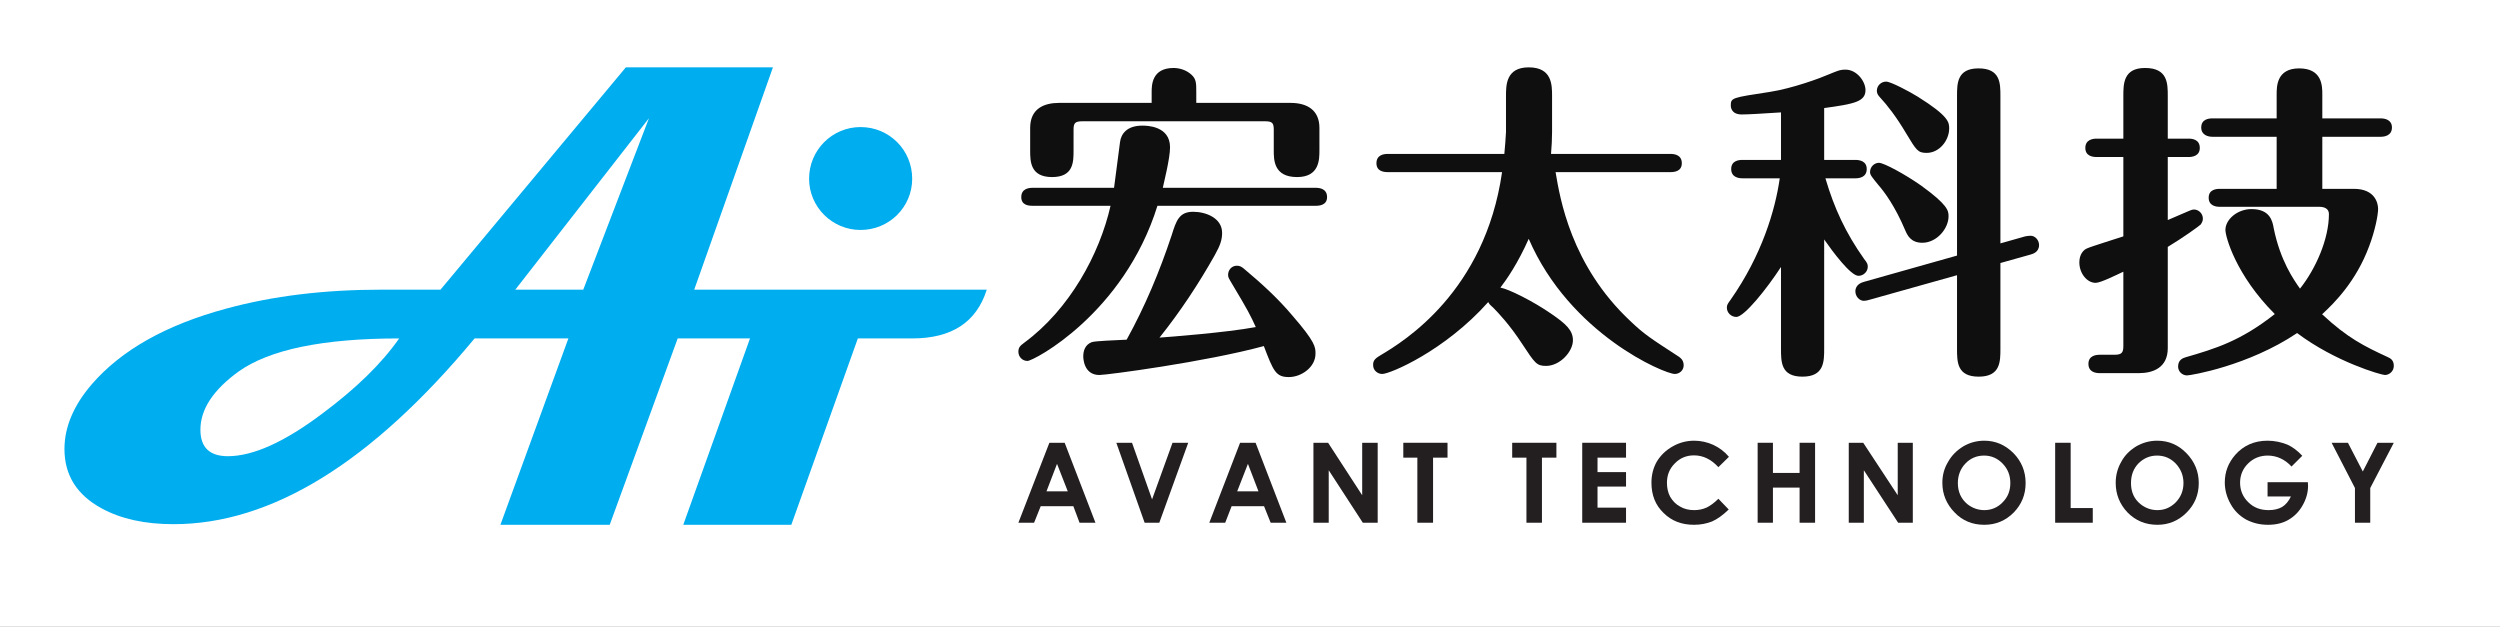 <?xml version="1.0" encoding="UTF-8"?>
<!DOCTYPE svg PUBLIC "-//W3C//DTD SVG 1.1//EN" "http://www.w3.org/Graphics/SVG/1.1/DTD/svg11.dtd">
<svg version="1.2" width="121mm" height="30.33mm" viewBox="0 0 12100 3033" preserveAspectRatio="xMidYMid" fill-rule="evenodd" stroke-width="28.222" stroke-linejoin="round" xmlns="http://www.w3.org/2000/svg" xmlns:ooo="http://xml.openoffice.org/svg/export" xmlns:xlink="http://www.w3.org/1999/xlink" xmlns:presentation="http://sun.com/xmlns/staroffice/presentation" xmlns:smil="http://www.w3.org/2001/SMIL20/" xmlns:anim="urn:oasis:names:tc:opendocument:xmlns:animation:1.0" xml:space="preserve">
 <rect x="0" y="0" width="12100" height="3033" fill="#808080" stroke="none"/>
 <defs class="ClipPathGroup">
  <clipPath id="presentation_clip_path" clipPathUnits="userSpaceOnUse">
   <rect x="0" y="0" width="12100" height="3033"/>
  </clipPath>
  <clipPath id="presentation_clip_path_shrink" clipPathUnits="userSpaceOnUse">
   <rect x="12" y="3" width="12076" height="3027"/>
  </clipPath>
 </defs>
 <defs class="TextShapeIndex">
  <g ooo:slide="id1" ooo:id-list="id3 id4 id5 id6 id7 id8 id9 id10 id11 id12 id13 id14 id15 id16 id17 id18 id19 id20 id21 id22 id23 id24 id25 id26 id27 id28 id29 id30 id31 id32 id33 id34 id35 id36 id37 id38 id39 id40 id41 id42 id43 id44 id45 id46 id47 id48 id49 id50 id51 id52 id53 id54 id55 id56 id57 id58 id59 id60 id61 id62 id63 id64 id65 id66 id67 id68 id69 id70 id71 id72 id73 id74 id75 id76 id77 id78 id79 id80 id81 id82 id83 id84 id85 id86 id87 id88 id89 id90 id91 id92 id93 id94 id95 id96 id97 id98 id99 id100 id101 id102 id103"/>
 </defs>
 <defs class="EmbeddedBulletChars">
  <g id="bullet-char-template-57356" transform="scale(0,-0)">
   <path d="M 580,1141 L 1163,571 580,0 -4,571 580,1141 Z"/>
  </g>
  <g id="bullet-char-template-57354" transform="scale(0,-0)">
   <path d="M 8,1128 L 1137,1128 1137,0 8,0 8,1128 Z"/>
  </g>
  <g id="bullet-char-template-10146" transform="scale(0,-0)">
   <path d="M 174,0 L 602,739 174,1481 1456,739 174,0 Z M 1358,739 L 309,1346 659,739 1358,739 Z"/>
  </g>
  <g id="bullet-char-template-10132" transform="scale(0,-0)">
   <path d="M 2015,739 L 1276,0 717,0 1260,543 174,543 174,936 1260,936 717,1481 1274,1481 2015,739 Z"/>
  </g>
  <g id="bullet-char-template-10007" transform="scale(0,-0)">
   <path d="M 0,-2 C -7,14 -16,27 -25,37 L 356,567 C 262,823 215,952 215,954 215,979 228,992 255,992 264,992 276,990 289,987 310,991 331,999 354,1012 L 381,999 492,748 772,1049 836,1024 860,1049 C 881,1039 901,1025 922,1006 886,937 835,863 770,784 769,783 710,716 594,584 L 774,223 C 774,196 753,168 711,139 L 727,119 C 717,90 699,76 672,76 641,76 570,178 457,381 L 164,-76 C 142,-110 111,-127 72,-127 30,-127 9,-110 8,-76 1,-67 -2,-52 -2,-32 -2,-23 -1,-13 0,-2 Z"/>
  </g>
  <g id="bullet-char-template-10004" transform="scale(0,-0)">
   <path d="M 285,-33 C 182,-33 111,30 74,156 52,228 41,333 41,471 41,549 55,616 82,672 116,743 169,778 240,778 293,778 328,747 346,684 L 369,508 C 377,444 397,411 428,410 L 1163,1116 C 1174,1127 1196,1133 1229,1133 1271,1133 1292,1118 1292,1087 L 1292,965 C 1292,929 1282,901 1262,881 L 442,47 C 390,-6 338,-33 285,-33 Z"/>
  </g>
  <g id="bullet-char-template-9679" transform="scale(0,-0)">
   <path d="M 813,0 C 632,0 489,54 383,161 276,268 223,411 223,592 223,773 276,916 383,1023 489,1130 632,1184 813,1184 992,1184 1136,1130 1245,1023 1353,916 1407,772 1407,592 1407,412 1353,268 1245,161 1136,54 992,0 813,0 Z"/>
  </g>
  <g id="bullet-char-template-8226" transform="scale(0,-0)">
   <path d="M 346,457 C 273,457 209,483 155,535 101,586 74,649 74,723 74,796 101,859 155,911 209,963 273,989 346,989 419,989 480,963 531,910 582,859 608,796 608,723 608,648 583,586 532,535 482,483 420,457 346,457 Z"/>
  </g>
  <g id="bullet-char-template-8211" transform="scale(0,-0)">
   <path d="M -4,459 L 1135,459 1135,606 -4,606 -4,459 Z"/>
  </g>
  <g id="bullet-char-template-61548" transform="scale(0,-0)">
   <path d="M 173,740 C 173,903 231,1043 346,1159 462,1274 601,1332 765,1332 928,1332 1067,1274 1183,1159 1299,1043 1357,903 1357,740 1357,577 1299,437 1183,322 1067,206 928,148 765,148 601,148 462,206 346,322 231,437 173,577 173,740 Z"/>
  </g>
 </defs>
 <g>
  <g id="id2" class="Master_Slide">
   <g id="bg-id2" class="Background"/>
   <g id="bo-id2" class="BackgroundObjects"/>
  </g>
 </g>
 <g class="SlideGroup">
  <g>
   <g id="container-id1">
    <g id="id1" class="Slide" clip-path="url(#presentation_clip_path)">
     <g class="Page">
      <g class="com.sun.star.drawing.PolyPolygonShape">
       <g id="id3">
        <rect class="BoundingBox" stroke="none" fill="none" x="-15135" y="6063" width="14852" height="9225"/>
        <path fill="rgb(43,48,86)" stroke="none" d="M -15135,6063 L -284,6063 -284,15287 -15135,15287 -15135,6063 Z"/>
       </g>
      </g>
      <g class="com.sun.star.drawing.PolyPolygonShape">
       <g id="id4">
        <rect class="BoundingBox" stroke="none" fill="none" x="-285" y="6063" width="14852" height="9225"/>
        <path fill="rgb(79,161,211)" stroke="none" d="M -285,6063 L 14566,6063 14566,15287 -285,15287 -285,6063 Z"/>
       </g>
      </g>
      <g class="com.sun.star.drawing.PolyPolygonShape">
       <g id="id5">
        <rect class="BoundingBox" stroke="none" fill="none" x="-15135" y="-3160" width="14852" height="9225"/>
        <path fill="rgb(255,255,255)" stroke="none" d="M -15135,-3160 L -284,-3160 -284,6064 -15135,6064 -15135,-3160 Z"/>
       </g>
      </g>
      <g class="com.sun.star.drawing.PolyPolygonShape">
       <g id="id6">
        <rect class="BoundingBox" stroke="none" fill="none" x="-285" y="-3160" width="14852" height="9225"/>
        <path fill="rgb(255,255,255)" stroke="none" d="M -285,-3160 L 14566,-3160 14566,6064 -285,6064 -285,-3160 Z"/>
       </g>
      </g>
      <g class="com.sun.star.drawing.PolyPolygonShape">
       <g id="id7">
        <rect class="BoundingBox" stroke="none" fill="none" x="-15135" y="-4914" width="29702" height="1756"/>
        <path fill="rgb(46,42,43)" stroke="none" d="M -15135,-4914 L 14566,-4914 14566,-3159 -15135,-3159 -15135,-4914 Z"/>
       </g>
      </g>
      <g class="com.sun.star.drawing.PolyPolygonShape">
       <g id="id8">
        <rect class="BoundingBox" stroke="none" fill="none" x="-15135" y="15286" width="29702" height="802"/>
        <path fill="rgb(46,42,43)" stroke="none" d="M -15135,15286 L 14566,15286 14566,16087 -15135,16087 -15135,15286 Z"/>
       </g>
      </g>
      <g class="com.sun.star.drawing.ClosedBezierShape">
       <g id="id9">
        <rect class="BoundingBox" stroke="none" fill="none" x="-14272" y="-4291" width="444" height="457"/>
        <path fill="rgb(255,255,255)" stroke="none" d="M -13941,-3990 C -13907,-3948 -13863,-3891 -13841,-3855 L -13874,-3835 C -13880,-3846 -13888,-3858 -13897,-3873 -14100,-3853 -14123,-3851 -14137,-3845 -14139,-3852 -14145,-3871 -14150,-3881 -14139,-3883 -14129,-3895 -14116,-3912 -14102,-3928 -14058,-3992 -14029,-4054 L -13991,-4041 C -14021,-3986 -14056,-3932 -14090,-3889 L -13919,-3903 C -13935,-3927 -13955,-3952 -13971,-3973 L -13941,-3990 Z M -14218,-4141 L -14254,-4141 -14254,-4234 -14053,-4234 C -14059,-4248 -14068,-4267 -14076,-4281 L -14038,-4291 C -14028,-4274 -14016,-4249 -14010,-4235 L -14013,-4234 -13836,-4234 -13836,-4141 -13873,-4141 -13873,-4199 -14218,-4199 -14218,-4141 Z M -13829,-4112 L -13829,-4077 -14091,-4077 C -14129,-3989 -14179,-3915 -14239,-3861 -14246,-3869 -14262,-3883 -14271,-3890 -14212,-3935 -14166,-4000 -14132,-4077 L -14261,-4077 -14261,-4112 -14118,-4112 C -14109,-4136 -14101,-4160 -14094,-4185 L -14057,-4176 C -14063,-4154 -14070,-4133 -14078,-4112 L -13829,-4112 Z"/>
       </g>
      </g>
      <g class="com.sun.star.drawing.ClosedBezierShape">
       <g id="id10">
        <rect class="BoundingBox" stroke="none" fill="none" x="-13709" y="-4287" width="459" height="454"/>
        <path fill="rgb(255,255,255)" stroke="none" d="M -13448,-4118 C -13414,-4004 -13350,-3910 -13251,-3868 -13261,-3860 -13273,-3845 -13279,-3834 -13377,-3882 -13440,-3975 -13479,-4095 -13490,-4044 -13508,-3994 -13540,-3949 L -13526,-3959 C -13492,-3932 -13449,-3892 -13429,-3865 L -13461,-3841 C -13479,-3866 -13518,-3906 -13551,-3935 -13582,-3895 -13624,-3861 -13682,-3835 -13687,-3845 -13699,-3858 -13709,-3865 -13579,-3920 -13531,-4021 -13514,-4118 L -13698,-4118 -13698,-4155 -13508,-4155 C -13502,-4203 -13503,-4248 -13502,-4287 L -13463,-4287 C -13464,-4247 -13464,-4202 -13470,-4155 L -13264,-4155 -13264,-4118 -13448,-4118 Z"/>
       </g>
      </g>
      <g class="com.sun.star.drawing.ClosedBezierShape">
       <g id="id11">
        <rect class="BoundingBox" stroke="none" fill="none" x="-13151" y="-4287" width="461" height="452"/>
        <path fill="rgb(255,255,255)" stroke="none" d="M -12838,-4161 C -12854,-4182 -12888,-4211 -12917,-4231 L -12894,-4252 C -12864,-4234 -12830,-4205 -12813,-4185 L -12838,-4161 Z M -12849,-4030 C -12867,-4052 -12905,-4083 -12936,-4103 L -12913,-4124 C -12882,-4105 -12843,-4076 -12825,-4055 L -12849,-4030 Z M -12754,-3965 L -12754,-3836 -12790,-3836 -12790,-3959 -12951,-3932 -12957,-3967 -12790,-3994 -12790,-4287 -12754,-4287 -12754,-4000 -12696,-4009 -12691,-3975 -12754,-3965 Z M -12977,-3991 C -12986,-4007 -13006,-4039 -13023,-4065 L -13023,-3836 -13060,-3836 -13060,-4054 C -13080,-4005 -13106,-3956 -13132,-3925 -13135,-3935 -13144,-3950 -13150,-3958 -13119,-3993 -13084,-4057 -13065,-4114 L -13143,-4114 -13143,-4148 -13060,-4148 -13060,-4223 C -13083,-4218 -13106,-4214 -13128,-4211 -13130,-4219 -13135,-4232 -13139,-4240 -13083,-4249 -13018,-4263 -12981,-4281 L -12958,-4250 C -12977,-4243 -12999,-4236 -13023,-4231 L -13023,-4148 -12950,-4148 -12950,-4114 -13023,-4114 -13023,-4105 C -13008,-4087 -12965,-4033 -12955,-4020 L -12977,-3991 Z"/>
       </g>
      </g>
      <g class="com.sun.star.drawing.ClosedBezierShape">
       <g id="id12">
        <rect class="BoundingBox" stroke="none" fill="none" x="-12584" y="-4287" width="457" height="454"/>
        <path fill="rgb(255,255,255)" stroke="none" d="M -12354,-4068 C -12338,-4025 -12313,-3986 -12282,-3954 -12248,-3985 -12220,-4023 -12202,-4068 L -12354,-4068 Z M -12155,-4093 C -12176,-4026 -12211,-3972 -12255,-3931 -12220,-3902 -12177,-3880 -12128,-3867 -12136,-3859 -12146,-3845 -12151,-3834 -12203,-3851 -12247,-3875 -12283,-3907 -12325,-3875 -12373,-3852 -12423,-3835 -12427,-3846 -12436,-3862 -12443,-3869 -12395,-3882 -12349,-3903 -12310,-3932 -12344,-3969 -12371,-4015 -12390,-4068 L -12389,-4068 -12405,-4068 -12405,-4102 -12300,-4102 -12300,-4176 -12415,-4176 -12415,-4210 -12300,-4210 -12300,-4287 -12264,-4287 -12264,-4210 -12146,-4210 -12146,-4176 -12264,-4176 -12264,-4102 -12185,-4102 -12179,-4104 -12155,-4093 Z M -12418,-4038 C -12437,-4032 -12458,-4026 -12477,-4020 L -12477,-3880 C -12477,-3859 -12482,-3850 -12496,-3844 -12508,-3837 -12529,-3836 -12563,-3836 -12564,-3847 -12570,-3861 -12575,-3871 -12551,-3870 -12530,-3870 -12524,-3871 -12516,-3871 -12514,-3873 -12514,-3880 L -12514,-4009 -12573,-3992 -12584,-4028 C -12564,-4032 -12540,-4038 -12514,-4046 L -12514,-4154 -12577,-4154 -12577,-4188 -12514,-4188 -12514,-4287 -12477,-4287 -12477,-4188 -12422,-4188 -12422,-4154 -12477,-4154 -12477,-4056 C -12459,-4061 -12440,-4066 -12422,-4072 L -12418,-4038 Z"/>
       </g>
      </g>
      <g class="com.sun.star.drawing.PolyPolygonShape">
       <g id="id13">
        <rect class="BoundingBox" stroke="none" fill="none" x="-11838" y="-4030" width="129" height="37"/>
        <path fill="rgb(255,255,255)" stroke="none" d="M -11838,-4030 L -11710,-4030 -11710,-3994 -11838,-3994 -11838,-4030 Z"/>
       </g>
      </g>
      <g class="com.sun.star.drawing.PolyPolygonShape">
       <g id="id14">
        <rect class="BoundingBox" stroke="none" fill="none" x="-11391" y="-4237" width="206" height="365"/>
        <path fill="rgb(255,255,255)" stroke="none" d="M -11391,-4236 L -11345,-4236 -11345,-3912 -11186,-3912 -11186,-3873 -11391,-3873 -11391,-4236 Z"/>
       </g>
      </g>
      <g class="com.sun.star.drawing.ClosedBezierShape">
       <g id="id15">
        <rect class="BoundingBox" stroke="none" fill="none" x="-11075" y="-4243" width="311" height="378"/>
        <path fill="rgb(255,255,255)" stroke="none" d="M -10812,-4056 C -10812,-4147 -10854,-4203 -10919,-4203 -10985,-4203 -11028,-4147 -11028,-4056 -11028,-3966 -10985,-3906 -10919,-3906 -10854,-3906 -10812,-3966 -10812,-4056 Z M -11075,-4056 C -11075,-4172 -11011,-4243 -10919,-4243 -10828,-4243 -10765,-4172 -10765,-4056 -10765,-3940 -10828,-3866 -10919,-3866 -11011,-3866 -11075,-3940 -11075,-4056 Z"/>
       </g>
      </g>
      <g class="com.sun.star.drawing.ClosedBezierShape">
       <g id="id16">
        <rect class="BoundingBox" stroke="none" fill="none" x="-10639" y="-4243" width="277" height="378"/>
        <path fill="rgb(255,255,255)" stroke="none" d="M -10639,-4055 C -10639,-4172 -10568,-4243 -10472,-4243 -10422,-4243 -10389,-4220 -10368,-4198 L -10393,-4168 C -10411,-4188 -10434,-4203 -10471,-4203 -10544,-4203 -10592,-4147 -10592,-4056 -10592,-3965 -10548,-3906 -10471,-3906 -10445,-3906 -10419,-3914 -10405,-3928 L -10405,-4024 -10482,-4024 -10482,-4062 -10363,-4062 -10363,-3908 C -10386,-3884 -10426,-3866 -10475,-3866 -10570,-3866 -10639,-3936 -10639,-4055 Z"/>
       </g>
      </g>
      <g class="com.sun.star.drawing.ClosedBezierShape">
       <g id="id17">
        <rect class="BoundingBox" stroke="none" fill="none" x="-10230" y="-4243" width="311" height="378"/>
        <path fill="rgb(255,255,255)" stroke="none" d="M -9966,-4056 C -9966,-4147 -10009,-4203 -10075,-4203 -10140,-4203 -10183,-4147 -10183,-4056 -10183,-3966 -10140,-3906 -10075,-3906 -10009,-3906 -9966,-3966 -9966,-4056 Z M -10230,-4056 C -10230,-4172 -10166,-4243 -10075,-4243 -9983,-4243 -9920,-4172 -9920,-4056 -9920,-3940 -9983,-3866 -10075,-3866 -10166,-3866 -10230,-3940 -10230,-4056 Z"/>
       </g>
      </g>
      <g class="com.sun.star.drawing.PolyPolygonShape">
       <g id="id18">
        <rect class="BoundingBox" stroke="none" fill="none" x="-9620" y="-4030" width="128" height="37"/>
        <path fill="rgb(255,255,255)" stroke="none" d="M -9620,-4030 L -9493,-4030 -9493,-3994 -9620,-3994 -9620,-4030 Z"/>
       </g>
      </g>
      <g class="com.sun.star.drawing.ClosedBezierShape">
       <g id="id19">
        <rect class="BoundingBox" stroke="none" fill="none" x="-9173" y="-4237" width="263" height="365"/>
        <path fill="rgb(255,255,255)" stroke="none" d="M -9086,-3910 C -9000,-3910 -8958,-3964 -8958,-4055 -8958,-4147 -9000,-4199 -9086,-4199 L -9127,-4199 -9127,-3910 -9086,-3910 Z M -9173,-4236 L -9082,-4236 C -8970,-4236 -8911,-4171 -8911,-4055 -8911,-3940 -8970,-3873 -9080,-3873 L -9173,-3873 -9173,-4236 Z"/>
       </g>
      </g>
      <g class="com.sun.star.drawing.ClosedBezierShape">
       <g id="id20">
        <rect class="BoundingBox" stroke="none" fill="none" x="-10953" y="1835" width="1457" height="1459"/>
        <path fill="rgb(14,15,14)" stroke="none" d="M -10229,2624 C -10208,2555 -10194,2514 -10127,2514 -10068,2514 -9991,2543 -9991,2613 -9991,2644 -9999,2670 -10025,2716 -10101,2853 -10189,2984 -10287,3107 -10245,3104 -9974,3084 -9833,3057 -9858,3001 -9869,2980 -9943,2856 -9961,2825 -9963,2822 -9963,2811 -9963,2789 -9948,2768 -9921,2768 -9909,2768 -9899,2772 -9889,2782 -9805,2851 -9729,2921 -9661,3001 -9551,3128 -9551,3152 -9551,3183 -9551,3246 -9618,3293 -9677,3293 -9738,3293 -9749,3265 -9794,3147 -10070,3221 -10536,3283 -10570,3283 -10646,3283 -10646,3200 -10646,3195 -10646,3170 -10638,3141 -10606,3128 -10589,3122 -10496,3119 -10442,3116 -10355,2960 -10285,2794 -10229,2624 Z M -10324,1949 C -10324,1918 -10324,1836 -10220,1836 -10192,1836 -10160,1845 -10136,1867 -10113,1887 -10113,1907 -10113,1949 L -10113,2000 -9669,2000 C -9590,2000 -9532,2034 -9532,2118 L -9532,2226 C -9532,2267 -9532,2349 -9638,2349 -9748,2349 -9748,2269 -9748,2226 L -9748,2127 C -9748,2096 -9754,2087 -9788,2087 L -10651,2087 C -10685,2087 -10691,2096 -10691,2127 L -10691,2226 C -10691,2278 -10691,2349 -10792,2349 -10895,2349 -10895,2275 -10895,2226 L -10895,2118 C -10895,2026 -10829,2000 -10759,2000 L -10324,2000 -10324,1949 Z M -10884,2486 C -10906,2486 -10938,2481 -10938,2444 -10938,2405 -10903,2401 -10884,2401 L -10500,2401 C -10494,2351 -10483,2269 -10473,2185 -10468,2147 -10442,2107 -10367,2107 -10347,2107 -10237,2108 -10237,2210 -10237,2263 -10267,2380 -10271,2401 L -9549,2401 C -9531,2401 -9497,2405 -9497,2444 -9497,2483 -9532,2486 -9549,2486 L -10296,2486 C -10454,2992 -10878,3217 -10909,3217 -10932,3217 -10952,3198 -10952,3173 -10952,3152 -10941,3144 -10924,3131 -10709,2974 -10569,2713 -10517,2486 L -10884,2486 Z"/>
       </g>
      </g>
      <g class="com.sun.star.drawing.ClosedBezierShape">
       <g id="id21">
        <rect class="BoundingBox" stroke="none" fill="none" x="-9279" y="1833" width="1466" height="1447"/>
        <path fill="rgb(14,15,14)" stroke="none" d="M -9211,2326 C -9231,2326 -9264,2321 -9264,2284 -9264,2246 -9230,2241 -9211,2241 L -8661,2241 C -8660,2221 -8654,2152 -8654,2138 L -8654,1967 C -8654,1916 -8654,1833 -8547,1833 -8437,1833 -8437,1915 -8437,1967 L -8437,2138 C -8437,2171 -8439,2207 -8442,2241 L -7877,2241 C -7858,2241 -7824,2246 -7824,2284 -7824,2323 -7860,2326 -7877,2326 L -8420,2326 C -8400,2447 -8349,2766 -8067,3029 -7999,3093 -7967,3113 -7838,3197 -7832,3201 -7815,3212 -7815,3237 -7815,3262 -7835,3279 -7857,3279 -7905,3279 -8352,3091 -8547,2641 -8598,2757 -8649,2830 -8680,2871 -8641,2878 -8525,2935 -8439,2995 -8372,3042 -8338,3071 -8338,3119 -8338,3173 -8400,3240 -8465,3240 -8510,3240 -8517,3228 -8578,3136 -8638,3043 -8689,2991 -8713,2967 -8730,2952 -8731,2950 -8737,2940 -8942,3169 -9199,3279 -9236,3279 -9258,3279 -9279,3262 -9279,3237 -9281,3211 -9262,3201 -9242,3189 -9135,3124 -8753,2890 -8672,2326 L -9211,2326 Z"/>
       </g>
      </g>
      <g class="com.sun.star.drawing.ClosedBezierShape">
       <g id="id22">
        <rect class="BoundingBox" stroke="none" fill="none" x="-7611" y="1837" width="1473" height="1455"/>
        <path fill="rgb(14,15,14)" stroke="none" d="M -6860,1899 C -6839,1899 -6752,1946 -6712,1971 -6562,2063 -6562,2093 -6562,2121 -6562,2176 -6608,2236 -6670,2236 -6712,2236 -6718,2224 -6766,2144 -6814,2063 -6856,2011 -6890,1974 -6896,1966 -6904,1958 -6904,1943 -6904,1919 -6885,1899 -6860,1899 Z M -6894,2283 C -6871,2283 -6770,2337 -6696,2390 -6568,2481 -6565,2509 -6565,2535 -6565,2593 -6622,2659 -6690,2659 -6746,2659 -6761,2622 -6770,2600 -6818,2487 -6869,2419 -6897,2387 -6927,2351 -6936,2340 -6936,2326 -6936,2300 -6914,2283 -6894,2283 Z M -6939,2929 C -6949,2932 -6956,2933 -6966,2933 -6986,2933 -7006,2913 -7006,2888 -7006,2856 -6975,2846 -6964,2843 L -6525,2720 -6525,1967 C -6525,1909 -6525,1837 -6424,1837 -6320,1837 -6320,1907 -6320,1967 L -6320,2662 -6204,2630 C -6198,2628 -6189,2627 -6179,2627 -6158,2627 -6139,2647 -6139,2670 -6139,2704 -6170,2712 -6179,2715 L -6320,2755 -6320,3159 C -6320,3220 -6320,3291 -6423,3291 -6525,3291 -6525,3221 -6525,3159 L -6525,2812 -6939,2929 Z M -7153,3158 C -7153,3220 -7153,3291 -7255,3291 -7356,3291 -7356,3223 -7356,3158 L -7356,2774 C -7422,2876 -7529,3009 -7566,3009 -7590,3009 -7611,2991 -7611,2966 -7611,2952 -7607,2946 -7594,2929 -7446,2716 -7384,2506 -7362,2356 L -7539,2356 C -7556,2356 -7591,2351 -7591,2312 -7591,2272 -7554,2269 -7539,2269 L -7356,2269 -7356,2045 C -7449,2051 -7509,2054 -7542,2054 -7593,2054 -7593,2017 -7593,2012 -7593,1975 -7588,1975 -7410,1949 -7302,1932 -7169,1882 -7133,1867 -7094,1851 -7080,1844 -7052,1844 -6998,1844 -6958,1899 -6958,1940 -6958,1994 -7010,2005 -7153,2025 L -7153,2269 -7004,2269 C -6987,2269 -6952,2274 -6952,2312 -6952,2351 -6987,2356 -7004,2356 L -7147,2356 C -7105,2498 -7051,2613 -6964,2735 -6950,2754 -6947,2760 -6947,2772 -6947,2796 -6967,2816 -6990,2816 -7028,2816 -7113,2701 -7153,2644 L -7153,3158 Z"/>
       </g>
      </g>
      <g class="com.sun.star.drawing.ClosedBezierShape">
       <g id="id23">
        <rect class="BoundingBox" stroke="none" fill="none" x="-5949" y="1836" width="1485" height="1450"/>
        <path fill="rgb(14,15,14)" stroke="none" d="M -5287,2490 C -5305,2490 -5339,2486 -5339,2447 -5339,2408 -5304,2405 -5287,2405 L -5018,2405 -5018,2160 -5322,2160 C -5341,2160 -5375,2153 -5375,2116 -5375,2077 -5339,2073 -5322,2073 L -5018,2073 -5018,1960 C -5018,1922 -5018,1837 -4912,1837 -4802,1837 -4802,1921 -4802,1960 L -4802,2073 -4528,2073 C -4510,2073 -4476,2079 -4476,2116 -4476,2155 -4511,2160 -4528,2160 L -4802,2160 -4802,2405 -4654,2405 C -4558,2405 -4541,2470 -4541,2500 -4541,2527 -4555,2600 -4582,2675 -4643,2840 -4745,2943 -4804,2997 -4683,3110 -4603,3149 -4496,3198 -4483,3204 -4466,3212 -4466,3240 -4466,3266 -4490,3283 -4508,3283 -4525,3283 -4741,3221 -4922,3085 -5152,3240 -5424,3285 -5442,3285 -5463,3285 -5483,3268 -5483,3243 -5483,3211 -5460,3203 -5448,3200 -5307,3158 -5189,3122 -5027,2995 -5211,2812 -5260,2631 -5260,2599 -5260,2549 -5205,2501 -5137,2501 -5049,2501 -5038,2558 -5032,2593 -5001,2744 -4939,2833 -4908,2876 -4833,2781 -4772,2641 -4772,2524 -4772,2496 -4796,2490 -4816,2490 L -5287,2490 Z M -5533,3156 C -5533,3248 -5601,3274 -5669,3274 L -5854,3274 C -5872,3274 -5906,3269 -5906,3231 -5906,3192 -5871,3187 -5854,3187 L -5784,3187 C -5750,3187 -5742,3178 -5742,3147 L -5742,2796 C -5773,2811 -5849,2848 -5872,2848 -5914,2848 -5949,2803 -5949,2752 -5949,2712 -5928,2692 -5912,2686 -5897,2678 -5770,2639 -5742,2630 L -5742,2255 -5869,2255 C -5888,2255 -5922,2250 -5922,2213 -5922,2174 -5886,2169 -5869,2169 L -5742,2169 -5742,1967 C -5742,1910 -5742,1836 -5640,1836 -5533,1836 -5533,1909 -5533,1967 L -5533,2169 -5434,2169 C -5418,2169 -5381,2173 -5381,2213 -5381,2252 -5418,2255 -5434,2255 L -5533,2255 -5533,2552 C -5517,2546 -5449,2517 -5435,2511 -5428,2507 -5418,2503 -5409,2503 -5389,2503 -5367,2520 -5367,2546 -5367,2558 -5373,2568 -5377,2572 -5386,2582 -5459,2634 -5533,2679 L -5533,3156 Z"/>
       </g>
      </g>
      <g class="com.sun.star.drawing.ClosedBezierShape">
       <g id="id24">
        <rect class="BoundingBox" stroke="none" fill="none" x="-10144" y="-1086" width="4953" height="2458"/>
        <path fill="rgb(0,173,239)" stroke="none" d="M -7359,107 L -7725,107 -7006,-813 -7359,107 Z M -8758,772 C -8962,925 -9131,1001 -9267,1001 -9365,1001 -9414,954 -9414,860 -9414,750 -9346,645 -9210,547 -9044,429 -8757,370 -8347,370 -8443,505 -8580,639 -8758,772 Z M -6763,107 L -6340,-1085 -7131,-1085 -8125,107 -8444,107 C -8748,107 -9025,141 -9277,209 -9598,297 -9838,432 -9997,614 -10095,728 -10144,844 -10144,964 -10144,1103 -10078,1209 -9946,1283 -9841,1339 -9712,1368 -9559,1368 -9033,1368 -8494,1034 -7943,370 L -7440,370 -7805,1371 -7217,1371 -6852,370 -6464,370 -6822,1371 -6242,1371 -5885,370 -5592,370 C -5381,370 -5248,282 -5192,107 L -6763,107 Z"/>
       </g>
      </g>
      <g class="com.sun.star.drawing.ClosedBezierShape">
       <g id="id25">
        <rect class="BoundingBox" stroke="none" fill="none" x="-6146" y="-765" width="555" height="554"/>
        <path fill="rgb(0,173,239)" stroke="none" d="M -5869,-212 C -5716,-212 -5592,-336 -5592,-489 -5592,-641 -5716,-765 -5869,-765 -6022,-765 -6146,-641 -6146,-489 -6146,-336 -6022,-212 -5869,-212 Z"/>
       </g>
      </g>
      <g class="com.sun.star.drawing.PolyPolygonShape">
       <g id="id26">
        <rect class="BoundingBox" stroke="none" fill="none" x="-10953" y="3602" width="365" height="379"/>
        <path fill="rgb(35,31,32)" stroke="none" d="M -10770,3702 L -10821,3831 -10720,3831 -10770,3702 Z M -10807,3603 L -10734,3603 -10589,3980 -10663,3980 -10694,3901 -10847,3901 -10878,3980 -10952,3980 -10807,3603 Z"/>
       </g>
      </g>
      <g class="com.sun.star.drawing.PolyPolygonShape">
       <g id="id27">
        <rect class="BoundingBox" stroke="none" fill="none" x="-10490" y="3602" width="340" height="379"/>
        <path fill="rgb(35,31,32)" stroke="none" d="M -10490,3603 L -10416,3603 -10321,3870 -10224,3603 -10151,3603 -10287,3980 -10356,3980 -10490,3603 Z"/>
       </g>
      </g>
      <g class="com.sun.star.drawing.PolyPolygonShape">
       <g id="id28">
        <rect class="BoundingBox" stroke="none" fill="none" x="-10051" y="3602" width="364" height="379"/>
        <path fill="rgb(35,31,32)" stroke="none" d="M -9869,3702 L -9919,3831 -9819,3831 -9869,3702 Z M -9906,3603 L -9833,3603 -9688,3980 -9763,3980 -9792,3901 -9946,3901 -9977,3980 -10051,3980 -9906,3603 Z"/>
       </g>
      </g>
      <g class="com.sun.star.drawing.PolyPolygonShape">
       <g id="id29">
        <rect class="BoundingBox" stroke="none" fill="none" x="-9560" y="3602" width="303" height="379"/>
        <path fill="rgb(35,31,32)" stroke="none" d="M -9560,3603 L -9492,3603 -9330,3850 -9330,3603 -9258,3603 -9258,3980 -9327,3980 -9489,3732 -9489,3980 -9560,3980 -9560,3603 Z"/>
       </g>
      </g>
      <g class="com.sun.star.drawing.PolyPolygonShape">
       <g id="id30">
        <rect class="BoundingBox" stroke="none" fill="none" x="-9137" y="3602" width="210" height="379"/>
        <path fill="rgb(35,31,32)" stroke="none" d="M -9137,3603 L -8928,3603 -8928,3673 -8997,3673 -8997,3980 -9070,3980 -9070,3673 -9137,3673 -9137,3603 Z"/>
       </g>
      </g>
      <g class="com.sun.star.drawing.PolyPolygonShape">
       <g id="id31">
        <rect class="BoundingBox" stroke="none" fill="none" x="-8624" y="3602" width="210" height="379"/>
        <path fill="rgb(35,31,32)" stroke="none" d="M -8624,3603 L -8415,3603 -8415,3673 -8484,3673 -8484,3980 -8556,3980 -8556,3673 -8624,3673 -8624,3603 Z"/>
       </g>
      </g>
      <g class="com.sun.star.drawing.PolyPolygonShape">
       <g id="id32">
        <rect class="BoundingBox" stroke="none" fill="none" x="-8293" y="3602" width="208" height="379"/>
        <path fill="rgb(35,31,32)" stroke="none" d="M -8293,3603 L -8087,3603 -8087,3673 -8222,3673 -8222,3741 -8087,3741 -8087,3809 -8222,3809 -8222,3908 -8087,3908 -8087,3980 -8293,3980 -8293,3603 Z"/>
       </g>
      </g>
      <g class="com.sun.star.drawing.ClosedBezierShape">
       <g id="id33">
        <rect class="BoundingBox" stroke="none" fill="none" x="-7967" y="3593" width="367" height="397"/>
        <path fill="rgb(35,31,32)" stroke="none" d="M -7601,3669 L -7651,3716 C -7686,3680 -7724,3662 -7766,3662 -7802,3662 -7834,3675 -7858,3699 -7883,3724 -7895,3755 -7895,3791 -7895,3816 -7890,3838 -7879,3858 -7868,3877 -7852,3893 -7833,3904 -7812,3915 -7789,3920 -7765,3920 -7744,3920 -7725,3916 -7708,3909 -7691,3901 -7672,3887 -7651,3866 L -7603,3917 C -7631,3944 -7657,3963 -7682,3973 -7706,3984 -7735,3989 -7766,3989 -7826,3989 -7874,3971 -7911,3934 -7948,3896 -7967,3849 -7967,3791 -7967,3754 -7958,3719 -7941,3690 -7924,3661 -7900,3637 -7868,3620 -7837,3602 -7802,3593 -7765,3593 -7734,3593 -7704,3600 -7676,3613 -7647,3626 -7622,3645 -7601,3669 Z"/>
       </g>
      </g>
      <g class="com.sun.star.drawing.PolyPolygonShape">
       <g id="id34">
        <rect class="BoundingBox" stroke="none" fill="none" x="-7467" y="3602" width="273" height="379"/>
        <path fill="rgb(35,31,32)" stroke="none" d="M -7467,3603 L -7393,3603 -7393,3744 -7268,3744 -7268,3603 -7195,3603 -7195,3980 -7268,3980 -7268,3814 -7393,3814 -7393,3980 -7467,3980 -7467,3603 Z"/>
       </g>
      </g>
      <g class="com.sun.star.drawing.PolyPolygonShape">
       <g id="id35">
        <rect class="BoundingBox" stroke="none" fill="none" x="-7037" y="3602" width="303" height="379"/>
        <path fill="rgb(35,31,32)" stroke="none" d="M -7037,3603 L -6968,3603 -6807,3850 -6807,3603 -6735,3603 -6735,3980 -6804,3980 -6965,3732 -6965,3980 -7037,3980 -7037,3603 Z"/>
       </g>
      </g>
      <g class="com.sun.star.drawing.ClosedBezierShape">
       <g id="id36">
        <rect class="BoundingBox" stroke="none" fill="none" x="-6595" y="3593" width="394" height="397"/>
        <path fill="rgb(35,31,32)" stroke="none" d="M -6398,3663 C -6433,3663 -6463,3675 -6487,3699 -6511,3724 -6523,3755 -6523,3793 -6523,3834 -6508,3867 -6478,3891 -6455,3910 -6427,3920 -6397,3920 -6363,3920 -6334,3908 -6311,3883 -6287,3858 -6275,3828 -6275,3792 -6275,3756 -6287,3725 -6311,3700 -6335,3676 -6364,3663 -6398,3663 Z M -6398,3593 C -6345,3593 -6299,3612 -6260,3651 -6222,3689 -6203,3736 -6203,3793 -6203,3848 -6222,3894 -6260,3932 -6297,3970 -6343,3989 -6397,3989 -6455,3989 -6502,3970 -6539,3931 -6576,3891 -6595,3845 -6595,3791 -6595,3755 -6586,3721 -6569,3691 -6551,3661 -6528,3637 -6497,3620 -6467,3602 -6433,3593 -6398,3593 Z"/>
       </g>
      </g>
      <g class="com.sun.star.drawing.PolyPolygonShape">
       <g id="id37">
        <rect class="BoundingBox" stroke="none" fill="none" x="-6063" y="3602" width="178" height="379"/>
        <path fill="rgb(35,31,32)" stroke="none" d="M -6063,3603 L -5991,3603 -5991,3910 -5886,3910 -5886,3980 -6063,3980 -6063,3603 Z"/>
       </g>
      </g>
      <g class="com.sun.star.drawing.ClosedBezierShape">
       <g id="id38">
        <rect class="BoundingBox" stroke="none" fill="none" x="-5778" y="3593" width="394" height="397"/>
        <path fill="rgb(35,31,32)" stroke="none" d="M -5582,3663 C -5617,3663 -5646,3675 -5671,3699 -5694,3724 -5706,3755 -5706,3793 -5706,3834 -5691,3867 -5661,3891 -5637,3910 -5610,3920 -5580,3920 -5547,3920 -5518,3908 -5494,3883 -5470,3858 -5458,3828 -5458,3792 -5458,3756 -5470,3725 -5494,3700 -5518,3676 -5547,3663 -5582,3663 Z M -5581,3593 C -5528,3593 -5482,3612 -5444,3651 -5405,3689 -5386,3736 -5386,3793 -5386,3848 -5405,3894 -5443,3932 -5481,3970 -5527,3989 -5580,3989 -5637,3989 -5685,3970 -5722,3931 -5759,3891 -5778,3845 -5778,3791 -5778,3755 -5770,3721 -5752,3691 -5735,3661 -5711,3637 -5680,3620 -5649,3602 -5616,3593 -5581,3593 Z"/>
       </g>
      </g>
      <g class="com.sun.star.drawing.ClosedBezierShape">
       <g id="id39">
        <rect class="BoundingBox" stroke="none" fill="none" x="-5263" y="3593" width="394" height="397"/>
        <path fill="rgb(35,31,32)" stroke="none" d="M -4899,3664 L -4950,3714 C -4982,3680 -5019,3663 -5061,3663 -5098,3663 -5129,3675 -5154,3700 -5179,3725 -5192,3755 -5192,3790 -5192,3827 -5179,3858 -5153,3883 -5127,3908 -5095,3921 -5057,3921 -5032,3921 -5011,3915 -4994,3905 -4977,3895 -4964,3878 -4953,3856 L -5062,3856 -5062,3789 -4872,3789 -4871,3805 C -4871,3838 -4881,3869 -4898,3898 -4915,3928 -4937,3950 -4964,3966 -4991,3981 -5023,3989 -5060,3989 -5099,3989 -5133,3981 -5164,3964 -5195,3947 -5219,3923 -5237,3891 -5254,3860 -5263,3826 -5263,3790 -5263,3739 -5247,3696 -5214,3659 -5175,3615 -5124,3593 -5062,3593 -5029,3593 -4998,3599 -4970,3611 -4946,3621 -4922,3639 -4899,3664 Z"/>
       </g>
      </g>
      <g class="com.sun.star.drawing.PolyPolygonShape">
       <g id="id40">
        <rect class="BoundingBox" stroke="none" fill="none" x="-4760" y="3602" width="295" height="379"/>
        <path fill="rgb(35,31,32)" stroke="none" d="M -4760,3603 L -4683,3603 -4613,3738 -4543,3603 -4466,3603 -4577,3816 -4577,3980 -4649,3980 -4649,3816 -4760,3603 Z"/>
       </g>
      </g>
      <g class="com.sun.star.drawing.ClosedBezierShape">
       <g id="id41">
        <rect class="BoundingBox" stroke="none" fill="none" x="-10953" y="11059" width="1457" height="1458"/>
        <path fill="rgb(255,255,255)" stroke="none" d="M -10229,11846 C -10208,11777 -10194,11736 -10127,11736 -10068,11736 -9991,11765 -9991,11835 -9991,11866 -9999,11892 -10025,11938 -10101,12075 -10189,12207 -10287,12329 -10245,12326 -9974,12306 -9833,12279 -9858,12223 -9869,12202 -9943,12078 -9961,12047 -9963,12044 -9963,12033 -9963,12011 -9948,11990 -9921,11990 -9909,11990 -9899,11994 -9889,12004 -9805,12073 -9729,12143 -9661,12223 -9551,12351 -9551,12375 -9551,12406 -9551,12469 -9618,12516 -9677,12516 -9738,12516 -9749,12488 -9794,12370 -10070,12444 -10536,12506 -10570,12506 -10646,12506 -10646,12423 -10646,12418 -10646,12393 -10638,12363 -10606,12351 -10589,12344 -10496,12341 -10442,12338 -10355,12182 -10285,12016 -10229,11846 Z M -10324,11172 C -10324,11141 -10324,11059 -10220,11059 -10192,11059 -10160,11068 -10136,11090 -10113,11110 -10113,11130 -10113,11172 L -10113,11223 -9669,11223 C -9590,11223 -9532,11257 -9532,11341 L -9532,11448 C -9532,11489 -9532,11572 -9638,11572 -9748,11572 -9748,11491 -9748,11448 L -9748,11350 C -9748,11319 -9754,11310 -9788,11310 L -10651,11310 C -10685,11310 -10691,11319 -10691,11350 L -10691,11448 C -10691,11500 -10691,11572 -10792,11572 -10895,11572 -10895,11497 -10895,11448 L -10895,11341 C -10895,11249 -10829,11223 -10759,11223 L -10324,11223 -10324,11172 Z M -10884,11708 C -10906,11708 -10938,11703 -10938,11666 -10938,11627 -10903,11623 -10884,11623 L -10500,11623 C -10494,11573 -10483,11491 -10473,11407 -10468,11370 -10442,11330 -10367,11330 -10347,11330 -10237,11331 -10237,11432 -10237,11485 -10267,11602 -10271,11623 L -9549,11623 C -9531,11623 -9497,11627 -9497,11666 -9497,11705 -9532,11708 -9549,11708 L -10296,11708 C -10454,12214 -10878,12440 -10909,12440 -10932,12440 -10952,12421 -10952,12396 -10952,12375 -10941,12366 -10924,12354 -10709,12196 -10569,11935 -10517,11708 L -10884,11708 Z"/>
       </g>
      </g>
      <g class="com.sun.star.drawing.ClosedBezierShape">
       <g id="id42">
        <rect class="BoundingBox" stroke="none" fill="none" x="-9279" y="11056" width="1466" height="1448"/>
        <path fill="rgb(255,255,255)" stroke="none" d="M -9211,11548 C -9231,11548 -9264,11544 -9264,11506 -9264,11468 -9230,11463 -9211,11463 L -8661,11463 C -8660,11443 -8654,11375 -8654,11361 L -8654,11190 C -8654,11139 -8654,11056 -8547,11056 -8437,11056 -8437,11138 -8437,11190 L -8437,11361 C -8437,11393 -8439,11429 -8442,11463 L -7877,11463 C -7858,11463 -7824,11468 -7824,11506 -7824,11545 -7860,11548 -7877,11548 L -8420,11548 C -8400,11669 -8349,11988 -8067,12251 -7999,12316 -7967,12336 -7838,12420 -7832,12424 -7815,12435 -7815,12460 -7815,12485 -7835,12502 -7857,12502 -7905,12502 -8352,12314 -8547,11863 -8598,11979 -8649,12052 -8680,12093 -8641,12100 -8525,12157 -8439,12217 -8372,12264 -8338,12294 -8338,12342 -8338,12396 -8400,12463 -8465,12463 -8510,12463 -8517,12451 -8578,12359 -8638,12265 -8689,12213 -8713,12189 -8730,12174 -8731,12172 -8737,12162 -8942,12392 -9199,12502 -9236,12502 -9258,12502 -9279,12485 -9279,12460 -9281,12434 -9262,12424 -9242,12412 -9135,12347 -8753,12112 -8672,11548 L -9211,11548 Z"/>
       </g>
      </g>
      <g class="com.sun.star.drawing.ClosedBezierShape">
       <g id="id43">
        <rect class="BoundingBox" stroke="none" fill="none" x="-7611" y="11060" width="1473" height="1456"/>
        <path fill="rgb(255,255,255)" stroke="none" d="M -6860,11122 C -6839,11122 -6752,11169 -6712,11194 -6562,11287 -6562,11316 -6562,11344 -6562,11400 -6608,11458 -6670,11458 -6712,11458 -6718,11446 -6766,11367 -6814,11287 -6856,11234 -6890,11197 -6896,11189 -6904,11181 -6904,11166 -6904,11143 -6885,11122 -6860,11122 Z M -6894,11505 C -6871,11505 -6770,11559 -6696,11612 -6568,11703 -6565,11731 -6565,11757 -6565,11815 -6622,11881 -6690,11881 -6746,11881 -6761,11844 -6770,11822 -6818,11709 -6869,11641 -6897,11609 -6927,11573 -6936,11562 -6936,11548 -6936,11522 -6914,11505 -6894,11505 Z M -6939,12151 C -6949,12154 -6956,12155 -6966,12155 -6986,12155 -7006,12135 -7006,12110 -7006,12078 -6975,12069 -6964,12066 L -6525,11942 -6525,11190 C -6525,11132 -6525,11060 -6424,11060 -6320,11060 -6320,11130 -6320,11190 L -6320,11884 -6204,11852 C -6198,11850 -6189,11849 -6179,11849 -6158,11849 -6139,11869 -6139,11892 -6139,11926 -6170,11934 -6179,11937 L -6320,11977 -6320,12383 C -6320,12443 -6320,12514 -6423,12514 -6525,12514 -6525,12444 -6525,12383 L -6525,12035 -6939,12151 Z M -7153,12381 C -7153,12443 -7153,12514 -7255,12514 -7356,12514 -7356,12446 -7356,12381 L -7356,11996 C -7422,12098 -7529,12231 -7566,12231 -7590,12231 -7611,12213 -7611,12188 -7611,12174 -7607,12168 -7594,12151 -7446,11938 -7384,11728 -7362,11578 L -7539,11578 C -7556,11578 -7591,11573 -7591,11534 -7591,11494 -7554,11491 -7539,11491 L -7356,11491 -7356,11268 C -7449,11274 -7509,11277 -7542,11277 -7593,11277 -7593,11240 -7593,11235 -7593,11198 -7588,11198 -7410,11172 -7302,11155 -7169,11105 -7133,11090 -7094,11074 -7080,11067 -7052,11067 -6998,11067 -6958,11122 -6958,11163 -6958,11217 -7010,11228 -7153,11248 L -7153,11491 -7004,11491 C -6987,11491 -6952,11496 -6952,11534 -6952,11573 -6987,11578 -7004,11578 L -7147,11578 C -7105,11720 -7051,11835 -6964,11957 -6950,11976 -6947,11982 -6947,11994 -6947,12018 -6967,12038 -6990,12038 -7028,12038 -7113,11923 -7153,11866 L -7153,12381 Z"/>
       </g>
      </g>
      <g class="com.sun.star.drawing.ClosedBezierShape">
       <g id="id44">
        <rect class="BoundingBox" stroke="none" fill="none" x="-5949" y="11059" width="1485" height="1450"/>
        <path fill="rgb(255,255,255)" stroke="none" d="M -5287,11712 C -5305,11712 -5339,11708 -5339,11669 -5339,11630 -5304,11627 -5287,11627 L -5018,11627 -5018,11383 -5322,11383 C -5341,11383 -5375,11376 -5375,11339 -5375,11300 -5339,11296 -5322,11296 L -5018,11296 -5018,11183 C -5018,11146 -5018,11060 -4912,11060 -4802,11060 -4802,11144 -4802,11183 L -4802,11296 -4528,11296 C -4510,11296 -4476,11302 -4476,11339 -4476,11378 -4511,11383 -4528,11383 L -4802,11383 -4802,11627 -4654,11627 C -4558,11627 -4541,11692 -4541,11722 -4541,11750 -4555,11822 -4582,11897 -4643,12062 -4745,12165 -4804,12219 -4683,12333 -4603,12372 -4496,12421 -4483,12427 -4466,12435 -4466,12463 -4466,12489 -4490,12506 -4508,12506 -4525,12506 -4741,12444 -4922,12307 -5152,12463 -5424,12508 -5442,12508 -5463,12508 -5483,12491 -5483,12466 -5483,12434 -5460,12426 -5448,12423 -5307,12381 -5189,12345 -5027,12217 -5211,12035 -5260,11853 -5260,11821 -5260,11771 -5205,11723 -5137,11723 -5049,11723 -5038,11781 -5032,11815 -5001,11966 -4939,12055 -4908,12098 -4833,12004 -4772,11863 -4772,11747 -4772,11719 -4796,11712 -4816,11712 L -5287,11712 Z M -5533,12379 C -5533,12471 -5601,12497 -5669,12497 L -5854,12497 C -5872,12497 -5906,12493 -5906,12454 -5906,12415 -5871,12410 -5854,12410 L -5784,12410 C -5750,12410 -5742,12401 -5742,12370 L -5742,12018 C -5773,12033 -5849,12070 -5872,12070 -5914,12070 -5949,12025 -5949,11974 -5949,11934 -5928,11914 -5912,11908 -5897,11900 -5770,11861 -5742,11852 L -5742,11477 -5869,11477 C -5888,11477 -5922,11472 -5922,11435 -5922,11397 -5886,11392 -5869,11392 L -5742,11392 -5742,11190 C -5742,11133 -5742,11059 -5640,11059 -5533,11059 -5533,11132 -5533,11190 L -5533,11392 -5434,11392 C -5418,11392 -5381,11395 -5381,11435 -5381,11474 -5418,11477 -5434,11477 L -5533,11477 -5533,11774 C -5517,11768 -5449,11739 -5435,11733 -5428,11729 -5418,11725 -5409,11725 -5389,11725 -5367,11742 -5367,11768 -5367,11781 -5373,11790 -5377,11794 -5386,11804 -5459,11857 -5533,11901 L -5533,12379 Z"/>
       </g>
      </g>
      <g class="com.sun.star.drawing.ClosedBezierShape">
       <g id="id45">
        <rect class="BoundingBox" stroke="none" fill="none" x="-10144" y="8138" width="4953" height="2457"/>
        <path fill="rgb(0,173,239)" stroke="none" d="M -7359,9331 L -7725,9331 -7006,8410 -7359,9331 Z M -8758,9996 C -8962,10149 -9131,10225 -9267,10225 -9365,10225 -9414,10178 -9414,10084 -9414,9974 -9346,9869 -9210,9771 -9044,9653 -8757,9594 -8347,9594 -8443,9729 -8580,9863 -8758,9996 Z M -6763,9331 L -6340,8138 -7131,8138 -8125,9331 -8444,9331 C -8748,9331 -9025,9365 -9277,9433 -9598,9521 -9838,9656 -9997,9838 -10095,9952 -10144,10068 -10144,10187 -10144,10327 -10078,10434 -9946,10506 -9841,10563 -9712,10591 -9559,10591 -9033,10591 -8494,10259 -7943,9594 L -7440,9594 -7805,10594 -7217,10594 -6852,9594 -6464,9594 -6822,10594 -6242,10594 -5885,9594 -5592,9594 C -5381,9594 -5248,9506 -5192,9331 L -6763,9331 Z"/>
       </g>
      </g>
      <g class="com.sun.star.drawing.ClosedBezierShape">
       <g id="id46">
        <rect class="BoundingBox" stroke="none" fill="none" x="-6146" y="8458" width="555" height="554"/>
        <path fill="rgb(0,173,239)" stroke="none" d="M -5869,9011 C -5716,9011 -5592,8888 -5592,8735 -5592,8583 -5716,8458 -5869,8458 -6022,8458 -6146,8583 -6146,8735 -6146,8888 -6022,9011 -5869,9011 Z"/>
       </g>
      </g>
      <g class="com.sun.star.drawing.PolyPolygonShape">
       <g id="id47">
        <rect class="BoundingBox" stroke="none" fill="none" x="-10953" y="12826" width="365" height="378"/>
        <path fill="rgb(255,255,255)" stroke="none" d="M -10770,12925 L -10821,13055 -10720,13055 -10770,12925 Z M -10807,12826 L -10734,12826 -10589,13203 -10663,13203 -10694,13125 -10847,13125 -10878,13203 -10952,13203 -10807,12826 Z"/>
       </g>
      </g>
      <g class="com.sun.star.drawing.PolyPolygonShape">
       <g id="id48">
        <rect class="BoundingBox" stroke="none" fill="none" x="-10490" y="12826" width="340" height="378"/>
        <path fill="rgb(255,255,255)" stroke="none" d="M -10490,12826 L -10416,12826 -10321,13094 -10224,12826 -10151,12826 -10287,13203 -10356,13203 -10490,12826 Z"/>
       </g>
      </g>
      <g class="com.sun.star.drawing.PolyPolygonShape">
       <g id="id49">
        <rect class="BoundingBox" stroke="none" fill="none" x="-10051" y="12826" width="364" height="378"/>
        <path fill="rgb(255,255,255)" stroke="none" d="M -9869,12925 L -9919,13055 -9819,13055 -9869,12925 Z M -9906,12826 L -9833,12826 -9688,13203 -9763,13203 -9792,13125 -9946,13125 -9977,13203 -10051,13203 -9906,12826 Z"/>
       </g>
      </g>
      <g class="com.sun.star.drawing.PolyPolygonShape">
       <g id="id50">
        <rect class="BoundingBox" stroke="none" fill="none" x="-9560" y="12826" width="303" height="378"/>
        <path fill="rgb(255,255,255)" stroke="none" d="M -9560,12826 L -9492,12826 -9330,13074 -9330,12826 -9258,12826 -9258,13203 -9327,13203 -9489,12955 -9489,13203 -9560,13203 -9560,12826 Z"/>
       </g>
      </g>
      <g class="com.sun.star.drawing.PolyPolygonShape">
       <g id="id51">
        <rect class="BoundingBox" stroke="none" fill="none" x="-9137" y="12826" width="210" height="378"/>
        <path fill="rgb(255,255,255)" stroke="none" d="M -9137,12826 L -8928,12826 -8928,12896 -8997,12896 -8997,13203 -9070,13203 -9070,12896 -9137,12896 -9137,12826 Z"/>
       </g>
      </g>
      <g class="com.sun.star.drawing.PolyPolygonShape">
       <g id="id52">
        <rect class="BoundingBox" stroke="none" fill="none" x="-8624" y="12826" width="210" height="378"/>
        <path fill="rgb(255,255,255)" stroke="none" d="M -8624,12826 L -8415,12826 -8415,12896 -8484,12896 -8484,13203 -8556,13203 -8556,12896 -8624,12896 -8624,12826 Z"/>
       </g>
      </g>
      <g class="com.sun.star.drawing.PolyPolygonShape">
       <g id="id53">
        <rect class="BoundingBox" stroke="none" fill="none" x="-8293" y="12826" width="208" height="378"/>
        <path fill="rgb(255,255,255)" stroke="none" d="M -8293,12826 L -8087,12826 -8087,12896 -8222,12896 -8222,12964 -8087,12964 -8087,13034 -8222,13034 -8222,13132 -8087,13132 -8087,13203 -8293,13203 -8293,12826 Z"/>
       </g>
      </g>
      <g class="com.sun.star.drawing.ClosedBezierShape">
       <g id="id54">
        <rect class="BoundingBox" stroke="none" fill="none" x="-7967" y="12816" width="367" height="397"/>
        <path fill="rgb(255,255,255)" stroke="none" d="M -7601,12893 L -7651,12940 C -7686,12904 -7724,12886 -7766,12886 -7802,12886 -7834,12899 -7858,12923 -7883,12948 -7895,12978 -7895,13014 -7895,13039 -7890,13061 -7879,13081 -7868,13100 -7852,13116 -7833,13127 -7812,13138 -7789,13143 -7765,13143 -7744,13143 -7725,13139 -7708,13132 -7691,13124 -7672,13110 -7651,13089 L -7603,13140 C -7631,13167 -7657,13186 -7682,13196 -7706,13207 -7735,13212 -7766,13212 -7826,13212 -7874,13194 -7911,13157 -7948,13119 -7967,13072 -7967,13014 -7967,12976 -7958,12943 -7941,12914 -7924,12885 -7900,12862 -7868,12844 -7837,12825 -7802,12816 -7765,12816 -7734,12816 -7704,12823 -7676,12836 -7647,12850 -7622,12869 -7601,12893 Z"/>
       </g>
      </g>
      <g class="com.sun.star.drawing.PolyPolygonShape">
       <g id="id55">
        <rect class="BoundingBox" stroke="none" fill="none" x="-7467" y="12826" width="273" height="378"/>
        <path fill="rgb(255,255,255)" stroke="none" d="M -7467,12826 L -7393,12826 -7393,12967 -7268,12967 -7268,12826 -7195,12826 -7195,13203 -7268,13203 -7268,13038 -7393,13038 -7393,13203 -7467,13203 -7467,12826 Z"/>
       </g>
      </g>
      <g class="com.sun.star.drawing.PolyPolygonShape">
       <g id="id56">
        <rect class="BoundingBox" stroke="none" fill="none" x="-7037" y="12826" width="303" height="378"/>
        <path fill="rgb(255,255,255)" stroke="none" d="M -7037,12826 L -6968,12826 -6807,13074 -6807,12826 -6735,12826 -6735,13203 -6804,13203 -6965,12955 -6965,13203 -7037,13203 -7037,12826 Z"/>
       </g>
      </g>
      <g class="com.sun.star.drawing.ClosedBezierShape">
       <g id="id57">
        <rect class="BoundingBox" stroke="none" fill="none" x="-6595" y="12816" width="394" height="397"/>
        <path fill="rgb(255,255,255)" stroke="none" d="M -6398,12887 C -6433,12887 -6463,12899 -6487,12924 -6511,12948 -6523,12979 -6523,13016 -6523,13057 -6508,13090 -6478,13115 -6455,13133 -6427,13143 -6397,13143 -6363,13143 -6334,13131 -6311,13106 -6287,13081 -6275,13051 -6275,13015 -6275,12980 -6287,12949 -6311,12924 -6335,12900 -6364,12887 -6398,12887 Z M -6398,12816 C -6345,12816 -6299,12835 -6260,12875 -6222,12913 -6203,12960 -6203,13016 -6203,13071 -6222,13117 -6260,13155 -6297,13193 -6343,13212 -6397,13212 -6455,13212 -6502,13193 -6539,13154 -6576,13115 -6595,13068 -6595,13015 -6595,12979 -6586,12945 -6569,12915 -6551,12885 -6528,12861 -6497,12844 -6467,12825 -6433,12816 -6398,12816 Z"/>
       </g>
      </g>
      <g class="com.sun.star.drawing.PolyPolygonShape">
       <g id="id58">
        <rect class="BoundingBox" stroke="none" fill="none" x="-6063" y="12826" width="178" height="378"/>
        <path fill="rgb(255,255,255)" stroke="none" d="M -6063,12826 L -5991,12826 -5991,13135 -5886,13135 -5886,13203 -6063,13203 -6063,12826 Z"/>
       </g>
      </g>
      <g class="com.sun.star.drawing.ClosedBezierShape">
       <g id="id59">
        <rect class="BoundingBox" stroke="none" fill="none" x="-5778" y="12816" width="394" height="397"/>
        <path fill="rgb(255,255,255)" stroke="none" d="M -5582,12887 C -5617,12887 -5646,12899 -5671,12924 -5694,12948 -5706,12979 -5706,13016 -5706,13057 -5691,13090 -5661,13115 -5637,13133 -5610,13143 -5580,13143 -5547,13143 -5518,13131 -5494,13106 -5470,13081 -5458,13051 -5458,13015 -5458,12980 -5470,12949 -5494,12924 -5518,12900 -5547,12887 -5582,12887 Z M -5581,12816 C -5528,12816 -5482,12835 -5444,12875 -5405,12913 -5386,12960 -5386,13016 -5386,13071 -5405,13117 -5443,13155 -5481,13193 -5527,13212 -5580,13212 -5637,13212 -5685,13193 -5722,13154 -5759,13115 -5778,13068 -5778,13015 -5778,12979 -5770,12945 -5752,12915 -5735,12885 -5711,12861 -5680,12844 -5649,12825 -5616,12816 -5581,12816 Z"/>
       </g>
      </g>
      <g class="com.sun.star.drawing.ClosedBezierShape">
       <g id="id60">
        <rect class="BoundingBox" stroke="none" fill="none" x="-5263" y="12816" width="394" height="397"/>
        <path fill="rgb(255,255,255)" stroke="none" d="M -4899,12888 L -4950,12938 C -4982,12904 -5019,12887 -5061,12887 -5098,12887 -5129,12899 -5154,12924 -5179,12949 -5192,12978 -5192,13014 -5192,13050 -5179,13081 -5153,13106 -5127,13131 -5095,13144 -5057,13144 -5032,13144 -5011,13139 -4994,13128 -4977,13118 -4964,13101 -4953,13079 L -5062,13079 -5062,13012 -4872,13012 -4871,13028 C -4871,13061 -4881,13092 -4898,13121 -4915,13151 -4937,13173 -4964,13189 -4991,13204 -5023,13212 -5060,13212 -5099,13212 -5133,13204 -5164,13187 -5195,13170 -5219,13146 -5237,13114 -5254,13083 -5263,13049 -5263,13013 -5263,12963 -5247,12920 -5214,12883 -5175,12839 -5124,12816 -5062,12816 -5029,12816 -4998,12822 -4970,12834 -4946,12846 -4922,12863 -4899,12888 Z"/>
       </g>
      </g>
      <g class="com.sun.star.drawing.PolyPolygonShape">
       <g id="id61">
        <rect class="BoundingBox" stroke="none" fill="none" x="-4760" y="12826" width="295" height="378"/>
        <path fill="rgb(255,255,255)" stroke="none" d="M -4760,12826 L -4683,12826 -4613,12961 -4543,12826 -4466,12826 -4577,13040 -4577,13203 -4649,13203 -4649,13040 -4760,12826 Z"/>
       </g>
      </g>
      <g class="com.sun.star.drawing.ClosedBezierShape">
       <g id="id62">
        <rect class="BoundingBox" stroke="none" fill="none" x="3898" y="11059" width="1457" height="1458"/>
        <path fill="rgb(255,255,255)" stroke="none" d="M 4620,11846 C 4641,11777 4655,11736 4722,11736 4781,11736 4858,11765 4858,11835 4858,11866 4850,11892 4824,11938 4748,12075 4660,12207 4562,12329 4604,12326 4875,12306 5016,12279 4991,12223 4981,12202 4906,12078 4888,12047 4886,12044 4886,12033 4886,12011 4902,11990 4928,11990 4940,11990 4950,11994 4960,12004 5044,12073 5121,12143 5189,12223 5299,12351 5299,12375 5299,12406 5299,12469 5233,12516 5174,12516 5112,12516 5101,12488 5055,12370 4779,12444 4313,12506 4279,12506 4203,12506 4203,12423 4203,12418 4203,12393 4211,12363 4243,12351 4260,12344 4353,12341 4408,12338 4494,12182 4564,12016 4620,11846 Z M 4525,11172 C 4525,11141 4525,11059 4629,11059 4657,11059 4689,11068 4713,11090 4736,11110 4736,11130 4736,11172 L 4736,11223 5181,11223 C 5260,11223 5318,11257 5318,11341 L 5318,11448 C 5318,11489 5318,11572 5212,11572 5102,11572 5102,11491 5102,11448 L 5102,11350 C 5102,11319 5096,11310 5061,11310 L 4199,11310 C 4164,11310 4158,11319 4158,11350 L 4158,11448 C 4158,11500 4158,11572 4058,11572 3954,11572 3954,11497 3954,11448 L 3954,11341 C 3954,11249 4020,11223 4090,11223 L 4525,11223 4525,11172 Z M 3965,11708 C 3944,11708 3912,11703 3912,11666 3912,11627 3946,11623 3965,11623 L 4349,11623 C 4355,11573 4366,11491 4377,11407 4381,11370 4408,11330 4482,11330 4502,11330 4612,11331 4612,11432 4612,11485 4583,11602 4578,11623 L 5301,11623 C 5319,11623 5353,11627 5353,11666 5353,11705 5318,11708 5301,11708 L 4553,11708 C 4395,12214 3971,12440 3941,12440 3918,12440 3898,12421 3898,12396 3898,12375 3909,12366 3926,12354 4140,12196 4281,11935 4332,11708 L 3965,11708 Z"/>
       </g>
      </g>
      <g class="com.sun.star.drawing.ClosedBezierShape">
       <g id="id63">
        <rect class="BoundingBox" stroke="none" fill="none" x="5571" y="11056" width="1466" height="1448"/>
        <path fill="rgb(255,255,255)" stroke="none" d="M 5639,11548 C 5619,11548 5586,11544 5586,11506 5586,11468 5620,11463 5639,11463 L 6189,11463 C 6190,11443 6196,11375 6196,11361 L 6196,11190 C 6196,11139 6196,11056 6303,11056 6413,11056 6413,11138 6413,11190 L 6413,11361 C 6413,11393 6412,11429 6409,11463 L 6973,11463 C 6992,11463 7026,11468 7026,11506 7026,11545 6990,11548 6973,11548 L 6430,11548 C 6450,11669 6502,11988 6784,12251 6851,12316 6884,12336 7012,12420 7018,12424 7035,12435 7035,12460 7035,12485 7015,12502 6994,12502 6946,12502 6498,12314 6303,11863 6252,11979 6201,12052 6170,12093 6209,12100 6325,12157 6412,12217 6478,12264 6512,12294 6512,12342 6512,12396 6450,12463 6385,12463 6340,12463 6333,12451 6272,12359 6212,12265 6161,12213 6138,12189 6120,12174 6119,12172 6113,12162 5908,12392 5651,12502 5614,12502 5592,12502 5571,12485 5571,12460 5569,12434 5588,12424 5608,12412 5715,12347 6097,12112 6178,11548 L 5639,11548 Z"/>
       </g>
      </g>
      <g class="com.sun.star.drawing.ClosedBezierShape">
       <g id="id64">
        <rect class="BoundingBox" stroke="none" fill="none" x="7239" y="11060" width="1473" height="1456"/>
        <path fill="rgb(255,255,255)" stroke="none" d="M 7990,11122 C 8012,11122 8099,11169 8140,11194 8288,11287 8288,11316 8288,11344 8288,11400 8242,11458 8181,11458 8140,11458 8133,11446 8084,11367 8036,11287 7995,11234 7960,11197 7954,11189 7947,11181 7947,11166 7947,11143 7965,11122 7990,11122 Z M 7956,11505 C 7979,11505 8080,11559 8155,11612 8282,11703 8285,11731 8285,11757 8285,11815 8229,11881 8161,11881 8106,11881 8089,11844 8080,11822 8032,11709 7981,11641 7953,11609 7923,11573 7914,11562 7914,11548 7914,11522 7936,11505 7956,11505 Z M 7911,12151 C 7902,12154 7894,12155 7885,12155 7864,12155 7844,12135 7844,12110 7844,12078 7875,12069 7886,12066 L 8325,11942 8325,11190 C 8325,11132 8325,11060 8426,11060 8530,11060 8530,11130 8530,11190 L 8530,11884 8646,11852 C 8652,11850 8661,11849 8671,11849 8692,11849 8711,11869 8711,11892 8711,11926 8680,11934 8671,11937 L 8530,11977 8530,12383 C 8530,12443 8530,12514 8428,12514 8325,12514 8325,12444 8325,12383 L 8325,12035 7911,12151 Z M 7697,12381 C 7697,12443 7697,12514 7595,12514 7494,12514 7494,12446 7494,12381 L 7494,11996 C 7428,12098 7321,12231 7284,12231 7260,12231 7239,12213 7239,12188 7239,12174 7243,12168 7256,12151 7404,11938 7466,11728 7488,11578 L 7312,11578 C 7295,11578 7259,11573 7259,11534 7259,11494 7296,11491 7312,11491 L 7494,11491 7494,11268 C 7401,11274 7341,11277 7308,11277 7257,11277 7257,11240 7257,11235 7257,11198 7262,11198 7440,11172 7549,11155 7682,11105 7717,11090 7756,11074 7770,11067 7798,11067 7852,11067 7892,11122 7892,11163 7892,11217 7840,11228 7697,11248 L 7697,11491 7846,11491 C 7863,11491 7899,11496 7899,11534 7899,11573 7863,11578 7846,11578 L 7703,11578 C 7745,11720 7799,11835 7886,11957 7900,11976 7903,11982 7903,11994 7903,12018 7883,12038 7860,12038 7823,12038 7737,11923 7697,11866 L 7697,12381 Z"/>
       </g>
      </g>
      <g class="com.sun.star.drawing.ClosedBezierShape">
       <g id="id65">
        <rect class="BoundingBox" stroke="none" fill="none" x="8901" y="11059" width="1484" height="1450"/>
        <path fill="rgb(255,255,255)" stroke="none" d="M 9563,11712 C 9545,11712 9511,11708 9511,11669 9511,11630 9546,11627 9563,11627 L 9832,11627 9832,11383 9528,11383 C 9509,11383 9475,11376 9475,11339 9475,11300 9511,11296 9528,11296 L 9832,11296 9832,11183 C 9832,11146 9832,11060 9938,11060 10048,11060 10048,11144 10048,11183 L 10048,11296 10322,11296 C 10340,11296 10374,11302 10374,11339 10374,11378 10339,11383 10322,11383 L 10048,11383 10048,11627 10196,11627 C 10292,11627 10309,11692 10309,11722 10309,11750 10296,11822 10268,11897 10207,12062 10105,12165 10046,12219 10167,12333 10247,12372 10354,12421 10367,12427 10384,12435 10384,12463 10384,12489 10360,12506 10342,12506 10325,12506 10110,12444 9928,12307 9698,12463 9426,12508 9409,12508 9387,12508 9367,12491 9367,12466 9367,12434 9390,12426 9402,12423 9543,12381 9662,12345 9823,12217 9640,12035 9590,11853 9590,11821 9590,11771 9647,11723 9713,11723 9801,11723 9812,11781 9818,11815 9849,11966 9911,12055 9942,12098 10017,12004 10079,11863 10079,11747 10079,11719 10054,11712 10034,11712 L 9563,11712 Z M 9317,12379 C 9317,12471 9249,12497 9181,12497 L 8997,12497 C 8978,12497 8944,12493 8944,12454 8944,12415 8980,12410 8997,12410 L 9066,12410 C 9100,12410 9108,12401 9108,12370 L 9108,12018 C 9077,12033 9001,12070 8978,12070 8936,12070 8901,12025 8901,11974 8901,11934 8922,11914 8938,11908 8953,11900 9080,11861 9108,11852 L 9108,11477 8981,11477 C 8963,11477 8928,11472 8928,11435 8928,11397 8964,11392 8981,11392 L 9108,11392 9108,11190 C 9108,11133 9108,11059 9210,11059 9317,11059 9317,11132 9317,11190 L 9317,11392 9416,11392 C 9432,11392 9469,11395 9469,11435 9469,11474 9432,11477 9416,11477 L 9317,11477 9317,11774 C 9333,11768 9401,11739 9415,11733 9423,11729 9432,11725 9441,11725 9461,11725 9483,11742 9483,11768 9483,11781 9477,11790 9474,11794 9464,11804 9392,11857 9317,11901 L 9317,12379 Z"/>
       </g>
      </g>
      <g class="com.sun.star.drawing.ClosedBezierShape">
       <g id="id66">
        <rect class="BoundingBox" stroke="none" fill="none" x="4706" y="8138" width="4953" height="2457"/>
        <path fill="rgb(255,255,255)" stroke="none" d="M 7492,9331 L 7125,9331 7844,8410 7492,9331 Z M 6092,9996 C 5888,10149 5719,10225 5583,10225 5485,10225 5436,10178 5436,10084 5436,9974 5504,9869 5641,9771 5806,9653 6093,9594 6503,9594 6407,9729 6270,9863 6092,9996 Z M 8087,9331 L 8510,8138 7720,8138 6725,9331 6407,9331 C 6103,9331 5825,9365 5573,9433 5252,9521 5012,9656 4854,9838 4755,9952 4706,10068 4706,10187 4706,10327 4772,10434 4904,10506 5009,10563 5138,10591 5291,10591 5817,10591 6356,10259 6907,9594 L 7410,9594 7045,10594 7633,10594 7998,9594 8386,9594 8029,10594 8608,10594 8966,9594 9258,9594 C 9469,9594 9602,9506 9658,9331 L 8087,9331 Z"/>
       </g>
      </g>
      <g class="com.sun.star.drawing.ClosedBezierShape">
       <g id="id67">
        <rect class="BoundingBox" stroke="none" fill="none" x="8705" y="8458" width="554" height="554"/>
        <path fill="rgb(255,255,255)" stroke="none" d="M 8981,9011 C 9134,9011 9258,8888 9258,8735 9258,8583 9134,8458 8981,8458 8828,8458 8705,8583 8705,8735 8705,8888 8828,9011 8981,9011 Z"/>
       </g>
      </g>
      <g class="com.sun.star.drawing.PolyPolygonShape">
       <g id="id68">
        <rect class="BoundingBox" stroke="none" fill="none" x="3898" y="12826" width="364" height="378"/>
        <path fill="rgb(255,255,255)" stroke="none" d="M 4080,12925 L 4029,13055 4130,13055 4080,12925 Z M 4043,12826 L 4116,12826 4261,13203 4187,13203 4156,13125 4003,13125 3972,13203 3898,13203 4043,12826 Z"/>
       </g>
      </g>
      <g class="com.sun.star.drawing.PolyPolygonShape">
       <g id="id69">
        <rect class="BoundingBox" stroke="none" fill="none" x="4360" y="12826" width="340" height="378"/>
        <path fill="rgb(255,255,255)" stroke="none" d="M 4360,12826 L 4434,12826 4529,13094 4626,12826 4699,12826 4564,13203 4494,13203 4360,12826 Z"/>
       </g>
      </g>
      <g class="com.sun.star.drawing.PolyPolygonShape">
       <g id="id70">
        <rect class="BoundingBox" stroke="none" fill="none" x="4799" y="12826" width="364" height="378"/>
        <path fill="rgb(255,255,255)" stroke="none" d="M 4981,12925 L 4931,13055 5032,13055 4981,12925 Z M 4945,12826 L 5017,12826 5162,13203 5088,13203 5058,13125 4905,13125 4873,13203 4799,13203 4945,12826 Z"/>
       </g>
      </g>
      <g class="com.sun.star.drawing.PolyPolygonShape">
       <g id="id71">
        <rect class="BoundingBox" stroke="none" fill="none" x="5290" y="12826" width="303" height="378"/>
        <path fill="rgb(255,255,255)" stroke="none" d="M 5290,12826 L 5359,12826 5520,13074 5520,12826 5592,12826 5592,13203 5522,13203 5361,12955 5361,13203 5290,13203 5290,12826 Z"/>
       </g>
      </g>
      <g class="com.sun.star.drawing.PolyPolygonShape">
       <g id="id72">
        <rect class="BoundingBox" stroke="none" fill="none" x="5713" y="12826" width="210" height="378"/>
        <path fill="rgb(255,255,255)" stroke="none" d="M 5713,12826 L 5922,12826 5922,12896 5853,12896 5853,13203 5780,13203 5780,12896 5713,12896 5713,12826 Z"/>
       </g>
      </g>
      <g class="com.sun.star.drawing.PolyPolygonShape">
       <g id="id73">
        <rect class="BoundingBox" stroke="none" fill="none" x="6225" y="12826" width="211" height="378"/>
        <path fill="rgb(255,255,255)" stroke="none" d="M 6226,12826 L 6435,12826 6435,12896 6366,12896 6366,13203 6293,13203 6293,12896 6226,12896 6226,12826 Z"/>
       </g>
      </g>
      <g class="com.sun.star.drawing.PolyPolygonShape">
       <g id="id74">
        <rect class="BoundingBox" stroke="none" fill="none" x="6557" y="12826" width="207" height="378"/>
        <path fill="rgb(255,255,255)" stroke="none" d="M 6557,12826 L 6763,12826 6763,12896 6628,12896 6628,12964 6763,12964 6763,13034 6628,13034 6628,13132 6763,13132 6763,13203 6557,13203 6557,12826 Z"/>
       </g>
      </g>
      <g class="com.sun.star.drawing.ClosedBezierShape">
       <g id="id75">
        <rect class="BoundingBox" stroke="none" fill="none" x="6883" y="12816" width="367" height="397"/>
        <path fill="rgb(255,255,255)" stroke="none" d="M 7249,12893 L 7199,12940 C 7165,12904 7126,12886 7083,12886 7047,12886 7016,12899 6992,12923 6967,12948 6955,12978 6955,13014 6955,13039 6960,13061 6971,13081 6982,13100 6998,13116 7018,13127 7038,13138 7060,13143 7084,13143 7106,13143 7125,13139 7142,13132 7159,13124 7178,13110 7199,13089 L 7247,13140 C 7219,13167 7193,13186 7169,13196 7144,13207 7116,13212 7083,13212 7024,13212 6976,13194 6939,13157 6902,13119 6883,13072 6883,13014 6883,12976 6892,12943 6909,12914 6926,12885 6950,12862 6982,12844 7013,12825 7047,12816 7084,12816 7116,12816 7146,12823 7174,12836 7203,12850 7228,12869 7249,12893 Z"/>
       </g>
      </g>
      <g class="com.sun.star.drawing.PolyPolygonShape">
       <g id="id76">
        <rect class="BoundingBox" stroke="none" fill="none" x="7383" y="12826" width="273" height="378"/>
        <path fill="rgb(255,255,255)" stroke="none" d="M 7383,12826 L 7457,12826 7457,12967 7583,12967 7583,12826 7655,12826 7655,13203 7583,13203 7583,13038 7457,13038 7457,13203 7383,13203 7383,12826 Z"/>
       </g>
      </g>
      <g class="com.sun.star.drawing.PolyPolygonShape">
       <g id="id77">
        <rect class="BoundingBox" stroke="none" fill="none" x="7813" y="12826" width="304" height="378"/>
        <path fill="rgb(255,255,255)" stroke="none" d="M 7813,12826 L 7882,12826 8044,13074 8044,12826 8116,12826 8116,13203 8047,13203 7885,12955 7885,13203 7813,13203 7813,12826 Z"/>
       </g>
      </g>
      <g class="com.sun.star.drawing.ClosedBezierShape">
       <g id="id78">
        <rect class="BoundingBox" stroke="none" fill="none" x="8254" y="12816" width="394" height="397"/>
        <path fill="rgb(255,255,255)" stroke="none" d="M 8452,12887 C 8417,12887 8388,12899 8363,12924 8339,12948 8327,12979 8327,13016 8327,13057 8342,13090 8372,13115 8396,13133 8423,13143 8453,13143 8487,13143 8516,13131 8540,13106 8564,13081 8575,13051 8575,13015 8575,12980 8563,12949 8539,12924 8515,12900 8486,12887 8452,12887 Z M 8452,12816 C 8506,12816 8551,12835 8590,12875 8628,12913 8647,12960 8647,13016 8647,13071 8628,13117 8590,13155 8553,13193 8507,13212 8453,13212 8396,13212 8348,13193 8311,13154 8274,13115 8255,13068 8255,13015 8255,12979 8264,12945 8281,12915 8299,12885 8323,12861 8353,12844 8383,12825 8417,12816 8452,12816 Z"/>
       </g>
      </g>
      <g class="com.sun.star.drawing.PolyPolygonShape">
       <g id="id79">
        <rect class="BoundingBox" stroke="none" fill="none" x="8787" y="12826" width="178" height="378"/>
        <path fill="rgb(255,255,255)" stroke="none" d="M 8787,12826 L 8859,12826 8859,13135 8964,13135 8964,13203 8787,13203 8787,12826 Z"/>
       </g>
      </g>
      <g class="com.sun.star.drawing.ClosedBezierShape">
       <g id="id80">
        <rect class="BoundingBox" stroke="none" fill="none" x="9072" y="12816" width="393" height="397"/>
        <path fill="rgb(255,255,255)" stroke="none" d="M 9268,12887 C 9234,12887 9204,12899 9181,12924 9156,12948 9144,12979 9144,13016 9144,13057 9159,13090 9190,13115 9213,13133 9240,13143 9270,13143 9304,13143 9333,13131 9356,13106 9380,13081 9392,13051 9392,13015 9392,12980 9380,12949 9356,12924 9332,12900 9303,12887 9268,12887 Z M 9269,12816 C 9322,12816 9368,12835 9406,12875 9445,12913 9464,12960 9464,13016 9464,13071 9445,13117 9407,13155 9369,13193 9323,13212 9270,13212 9213,13212 9166,13193 9128,13154 9091,13115 9072,13068 9072,13015 9072,12979 9081,12945 9098,12915 9115,12885 9139,12861 9171,12844 9201,12825 9234,12816 9269,12816 Z"/>
       </g>
      </g>
      <g class="com.sun.star.drawing.ClosedBezierShape">
       <g id="id81">
        <rect class="BoundingBox" stroke="none" fill="none" x="9587" y="12816" width="393" height="397"/>
        <path fill="rgb(255,255,255)" stroke="none" d="M 9952,12888 L 9900,12938 C 9869,12904 9831,12887 9789,12887 9752,12887 9721,12899 9696,12924 9671,12949 9658,12978 9658,13014 9658,13050 9671,13081 9697,13106 9723,13131 9755,13144 9793,13144 9818,13144 9839,13139 9856,13128 9873,13118 9887,13101 9897,13079 L 9788,13079 9788,13012 9978,13012 9979,13028 C 9979,13061 9970,13092 9953,13121 9935,13151 9913,13173 9886,13189 9859,13204 9827,13212 9791,13212 9752,13212 9717,13204 9686,13187 9656,13170 9631,13146 9614,13114 9596,13083 9587,13049 9587,13013 9587,12963 9603,12920 9636,12883 9675,12839 9726,12816 9789,12816 9821,12816 9852,12822 9880,12834 9904,12846 9928,12863 9952,12888 Z"/>
       </g>
      </g>
      <g class="com.sun.star.drawing.PolyPolygonShape">
       <g id="id82">
        <rect class="BoundingBox" stroke="none" fill="none" x="10090" y="12826" width="295" height="378"/>
        <path fill="rgb(255,255,255)" stroke="none" d="M 10090,12826 L 10167,12826 10237,12961 10307,12826 10384,12826 10273,13040 10273,13203 10201,13203 10201,13040 10090,12826 Z"/>
       </g>
      </g>
      <g class="com.sun.star.drawing.ClosedBezierShape">
       <g id="id83">
        <rect class="BoundingBox" stroke="none" fill="none" x="312" y="326" width="4465" height="2215"/>
        <path fill="rgb(0,173,239)" stroke="none" d="M 2823,1402 L 2494,1402 3141,572 2823,1402 Z M 1561,2001 C 1378,2139 1225,2208 1103,2208 1014,2208 970,2165 970,2080 970,1981 1032,1887 1155,1798 1304,1692 1563,1638 1932,1638 1846,1761 1722,1881 1561,2001 Z M 3360,1402 L 3741,326 3029,326 2132,1402 1845,1402 C 1571,1402 1321,1432 1094,1494 805,1572 588,1694 445,1859 357,1961 312,2066 312,2173 312,2300 372,2395 491,2460 586,2512 702,2537 840,2537 1314,2537 1799,2238 2297,1638 L 2751,1638 2422,2540 2951,2540 3280,1638 3630,1638 3307,2540 3830,2540 4152,1638 4415,1638 C 4606,1638 4726,1560 4776,1402 L 3360,1402 Z"/>
       </g>
      </g>
      <g class="com.sun.star.drawing.ClosedBezierShape">
       <g id="id84">
        <rect class="BoundingBox" stroke="none" fill="none" x="3915" y="614" width="501" height="500"/>
        <path fill="rgb(0,173,239)" stroke="none" d="M 4165,1113 C 4304,1113 4415,1002 4415,865 4415,726 4304,615 4165,615 4028,615 3916,726 3916,865 3916,1002 4028,1113 4165,1113 Z"/>
       </g>
      </g>
      <g class="com.sun.star.drawing.ClosedBezierShape">
       <g id="id85">
        <rect class="BoundingBox" stroke="none" fill="none" x="4928" y="329" width="1496" height="1497"/>
        <path fill="rgb(14,15,14)" stroke="none" d="M 5671,1138 C 5693,1068 5707,1025 5775,1025 5836,1025 5915,1055 5915,1127 5915,1159 5907,1186 5880,1234 5802,1373 5712,1509 5612,1634 5655,1631 5933,1610 6078,1583 6052,1526 6041,1504 5965,1377 5946,1345 5944,1342 5944,1330 5944,1308 5960,1286 5987,1286 6000,1286 6009,1291 6020,1300 6106,1372 6184,1443 6254,1526 6367,1656 6367,1680 6367,1712 6367,1777 6299,1825 6238,1825 6175,1825 6163,1796 6117,1675 5834,1752 5356,1815 5321,1815 5243,1815 5243,1729 5243,1725 5243,1699 5251,1669 5284,1656 5302,1650 5397,1647 5453,1644 5542,1483 5613,1313 5671,1138 Z M 5574,446 C 5574,414 5574,329 5680,329 5709,329 5742,339 5766,361 5790,382 5790,403 5790,446 L 5790,498 6246,498 C 6327,498 6386,533 6386,619 L 6386,728 C 6386,772 6386,857 6278,857 6165,857 6165,774 6165,728 L 6165,628 C 6165,597 6159,587 6124,587 L 5238,587 C 5202,587 5196,597 5196,628 L 5196,728 C 5196,784 5196,857 5092,857 4986,857 4986,780 4986,728 L 4986,619 C 4986,525 5054,498 5126,498 L 5574,498 5574,446 Z M 4997,996 C 4976,996 4943,992 4943,954 4943,914 4978,909 4997,909 L 5392,909 C 5399,858 5410,774 5421,687 5426,649 5453,608 5529,608 5550,608 5663,609 5663,713 5663,768 5632,888 5628,909 L 6369,909 C 6388,909 6423,914 6423,954 6423,993 6386,996 6369,996 L 5602,996 C 5440,1517 5003,1747 4973,1747 4949,1747 4929,1728 4929,1702 4929,1680 4940,1672 4957,1659 5177,1497 5322,1230 5375,996 L 4997,996 Z"/>
       </g>
      </g>
      <g class="com.sun.star.drawing.ClosedBezierShape">
       <g id="id86">
        <rect class="BoundingBox" stroke="none" fill="none" x="6646" y="326" width="1505" height="1485"/>
        <path fill="rgb(14,15,14)" stroke="none" d="M 6716,833 C 6695,833 6662,828 6662,790 6662,750 6697,745 6716,745 L 7281,745 C 7283,724 7289,654 7289,639 L 7289,465 C 7289,412 7289,326 7399,326 7512,326 7512,411 7512,465 L 7512,639 C 7512,673 7510,709 7507,745 L 8086,745 C 8105,745 8140,750 8140,790 8140,830 8103,833 8086,833 L 7529,833 C 7550,957 7602,1284 7892,1555 7960,1620 7993,1640 8125,1726 8132,1731 8149,1742 8149,1768 8149,1793 8128,1810 8106,1810 8057,1810 7599,1618 7399,1156 7346,1275 7294,1350 7262,1392 7302,1399 7421,1458 7510,1520 7578,1567 7613,1598 7613,1647 7613,1702 7550,1771 7483,1771 7437,1771 7429,1758 7367,1664 7305,1569 7252,1515 7229,1491 7211,1475 7210,1474 7203,1462 6993,1698 6728,1810 6690,1810 6668,1810 6646,1793 6646,1768 6644,1741 6663,1731 6684,1718 6795,1652 7187,1412 7270,833 L 6716,833 Z"/>
       </g>
      </g>
      <g class="com.sun.star.drawing.ClosedBezierShape">
       <g id="id87">
        <rect class="BoundingBox" stroke="none" fill="none" x="8358" y="331" width="1512" height="1493"/>
        <path fill="rgb(14,15,14)" stroke="none" d="M 9129,395 C 9151,395 9240,442 9282,468 9434,563 9434,593 9434,622 9434,679 9387,740 9325,740 9282,740 9275,727 9226,646 9177,563 9134,509 9099,471 9092,463 9084,455 9084,439 9084,415 9104,395 9129,395 Z M 9094,788 C 9118,788 9221,844 9298,898 9428,992 9431,1020 9431,1047 9431,1106 9374,1175 9304,1175 9247,1175 9231,1137 9221,1114 9172,998 9120,928 9091,895 9061,858 9051,847 9051,833 9051,806 9073,788 9094,788 Z M 9048,1451 C 9038,1454 9030,1456 9021,1456 9000,1456 8980,1435 8980,1410 8980,1377 9011,1367 9022,1364 L 9472,1237 9472,465 C 9472,404 9472,331 9576,331 9682,331 9682,403 9682,465 L 9682,1178 9802,1144 C 9808,1143 9818,1141 9828,1141 9850,1141 9869,1162 9869,1186 9869,1221 9838,1229 9828,1232 L 9682,1273 9682,1688 C 9682,1750 9682,1823 9577,1823 9472,1823 9472,1752 9472,1688 L 9472,1332 9048,1451 Z M 8829,1687 C 8829,1750 8829,1823 8724,1823 8620,1823 8620,1753 8620,1687 L 8620,1292 C 8552,1397 8442,1534 8404,1534 8380,1534 8358,1515 8358,1489 8358,1475 8363,1469 8376,1451 8528,1234 8592,1017 8614,863 L 8433,863 C 8415,863 8379,858 8379,818 8379,777 8417,774 8433,774 L 8620,774 8620,544 C 8525,550 8463,554 8430,554 8377,554 8377,515 8377,511 8377,473 8382,473 8565,445 8676,428 8813,377 8849,361 8889,345 8903,337 8932,337 8988,337 9029,395 9029,436 9029,492 8975,503 8829,523 L 8829,774 8981,774 C 8999,774 9035,779 9035,818 9035,858 8999,863 8981,863 L 8835,863 C 8878,1009 8933,1127 9022,1253 9037,1272 9040,1278 9040,1291 9040,1315 9019,1335 8995,1335 8957,1335 8870,1218 8829,1159 L 8829,1687 Z"/>
       </g>
      </g>
      <g class="com.sun.star.drawing.ClosedBezierShape">
       <g id="id88">
        <rect class="BoundingBox" stroke="none" fill="none" x="10064" y="329" width="1523" height="1489"/>
        <path fill="rgb(14,15,14)" stroke="none" d="M 10744,1001 C 10725,1001 10690,996 10690,957 10690,917 10727,914 10744,914 L 11019,914 11019,662 10708,662 C 10689,662 10654,655 10654,617 10654,577 10690,573 10708,573 L 11019,573 11019,457 C 11019,418 11019,331 11128,331 11240,331 11240,417 11240,457 L 11240,573 11523,573 C 11542,573 11577,579 11577,617 11577,657 11540,662 11523,662 L 11240,662 11240,914 11393,914 C 11493,914 11510,981 11510,1011 11510,1040 11496,1114 11467,1191 11404,1361 11299,1466 11239,1521 11363,1637 11446,1677 11556,1728 11569,1734 11586,1742 11586,1771 11586,1798 11563,1815 11543,1815 11526,1815 11304,1752 11118,1612 10881,1771 10603,1817 10585,1817 10563,1817 10542,1799 10542,1774 10542,1741 10566,1733 10579,1729 10724,1687 10845,1650 11010,1520 10822,1332 10771,1146 10771,1113 10771,1062 10829,1012 10897,1012 10988,1012 10999,1071 11005,1106 11037,1262 11101,1353 11132,1397 11209,1300 11272,1156 11272,1036 11272,1008 11247,1001 11226,1001 L 10744,1001 Z M 10492,1685 C 10492,1779 10422,1806 10352,1806 L 10163,1806 C 10143,1806 10108,1801 10108,1761 10108,1721 10145,1717 10163,1717 L 10234,1717 C 10269,1717 10277,1707 10277,1675 L 10277,1315 C 10245,1330 10167,1369 10143,1369 10101,1369 10064,1323 10064,1270 10064,1229 10086,1208 10102,1202 10118,1194 10248,1154 10277,1144 L 10277,760 10147,760 C 10128,760 10093,755 10093,716 10093,676 10129,671 10147,671 L 10277,671 10277,465 C 10277,406 10277,329 10382,329 10492,329 10492,404 10492,465 L 10492,671 10593,671 C 10609,671 10647,674 10647,716 10647,756 10609,760 10593,760 L 10492,760 10492,1065 C 10507,1059 10577,1028 10592,1022 10600,1019 10609,1014 10619,1014 10639,1014 10662,1031 10662,1059 10662,1071 10655,1081 10652,1086 10643,1095 10568,1149 10492,1195 L 10492,1685 Z"/>
       </g>
      </g>
      <g class="com.sun.star.drawing.PolyPolygonShape">
       <g id="id89">
        <rect class="BoundingBox" stroke="none" fill="none" x="4929" y="2143" width="374" height="388"/>
        <path fill="rgb(35,31,32)" stroke="none" d="M 5116,2245 L 5065,2378 5168,2378 5116,2245 Z M 5079,2143 L 5153,2143 5302,2530 5225,2530 5195,2450 5037,2450 5005,2530 4929,2530 5079,2143 Z"/>
       </g>
      </g>
      <g class="com.sun.star.drawing.PolyPolygonShape">
       <g id="id90">
        <rect class="BoundingBox" stroke="none" fill="none" x="5403" y="2143" width="349" height="388"/>
        <path fill="rgb(35,31,32)" stroke="none" d="M 5403,2143 L 5479,2143 5576,2417 5675,2143 5751,2143 5611,2530 5540,2530 5403,2143 Z"/>
       </g>
      </g>
      <g class="com.sun.star.drawing.PolyPolygonShape">
       <g id="id91">
        <rect class="BoundingBox" stroke="none" fill="none" x="5853" y="2143" width="375" height="388"/>
        <path fill="rgb(35,31,32)" stroke="none" d="M 6040,2245 L 5988,2378 6091,2378 6040,2245 Z M 6002,2143 L 6077,2143 6226,2530 6150,2530 6118,2450 5961,2450 5930,2530 5853,2530 6002,2143 Z"/>
       </g>
      </g>
      <g class="com.sun.star.drawing.PolyPolygonShape">
       <g id="id92">
        <rect class="BoundingBox" stroke="none" fill="none" x="6357" y="2143" width="312" height="388"/>
        <path fill="rgb(35,31,32)" stroke="none" d="M 6357,2143 L 6428,2143 6593,2397 6593,2143 6668,2143 6668,2530 6596,2530 6431,2276 6431,2530 6357,2530 6357,2143 Z"/>
       </g>
      </g>
      <g class="com.sun.star.drawing.PolyPolygonShape">
       <g id="id93">
        <rect class="BoundingBox" stroke="none" fill="none" x="6792" y="2143" width="215" height="388"/>
        <path fill="rgb(35,31,32)" stroke="none" d="M 6792,2143 L 7006,2143 7006,2215 6936,2215 6936,2530 6860,2530 6860,2215 6792,2215 6792,2143 Z"/>
       </g>
      </g>
      <g class="com.sun.star.drawing.PolyPolygonShape">
       <g id="id94">
        <rect class="BoundingBox" stroke="none" fill="none" x="7318" y="2143" width="216" height="388"/>
        <path fill="rgb(35,31,32)" stroke="none" d="M 7319,2143 L 7533,2143 7533,2215 7463,2215 7463,2530 7388,2530 7388,2215 7319,2215 7319,2143 Z"/>
       </g>
      </g>
      <g class="com.sun.star.drawing.PolyPolygonShape">
       <g id="id95">
        <rect class="BoundingBox" stroke="none" fill="none" x="7658" y="2143" width="213" height="388"/>
        <path fill="rgb(35,31,32)" stroke="none" d="M 7658,2143 L 7870,2143 7870,2215 7732,2215 7732,2285 7870,2285 7870,2355 7732,2355 7732,2457 7870,2457 7870,2530 7658,2530 7658,2143 Z"/>
       </g>
      </g>
      <g class="com.sun.star.drawing.ClosedBezierShape">
       <g id="id96">
        <rect class="BoundingBox" stroke="none" fill="none" x="7993" y="2133" width="376" height="408"/>
        <path fill="rgb(35,31,32)" stroke="none" d="M 8368,2211 L 8317,2261 C 8282,2223 8243,2204 8199,2204 8162,2204 8131,2217 8106,2243 8080,2269 8068,2300 8068,2337 8068,2362 8073,2385 8084,2405 8096,2425 8111,2441 8132,2452 8152,2464 8175,2469 8200,2469 8221,2469 8241,2465 8259,2457 8276,2449 8296,2435 8317,2414 L 8367,2466 C 8338,2494 8311,2513 8286,2524 8260,2534 8232,2540 8199,2540 8139,2540 8090,2521 8052,2483 8012,2445 7993,2396 7993,2336 7993,2298 8002,2264 8019,2234 8038,2203 8063,2179 8095,2161 8128,2142 8163,2133 8200,2133 8232,2133 8263,2140 8292,2153 8322,2167 8347,2186 8368,2211 Z"/>
       </g>
      </g>
      <g class="com.sun.star.drawing.PolyPolygonShape">
       <g id="id97">
        <rect class="BoundingBox" stroke="none" fill="none" x="8507" y="2143" width="279" height="388"/>
        <path fill="rgb(35,31,32)" stroke="none" d="M 8507,2143 L 8581,2143 8581,2289 8710,2289 8710,2143 8785,2143 8785,2530 8710,2530 8710,2360 8581,2360 8581,2530 8507,2530 8507,2143 Z"/>
       </g>
      </g>
      <g class="com.sun.star.drawing.PolyPolygonShape">
       <g id="id98">
        <rect class="BoundingBox" stroke="none" fill="none" x="8948" y="2143" width="311" height="388"/>
        <path fill="rgb(35,31,32)" stroke="none" d="M 8948,2143 L 9018,2143 9185,2397 9185,2143 9258,2143 9258,2530 9187,2530 9021,2276 9021,2530 8948,2530 8948,2143 Z"/>
       </g>
      </g>
      <g class="com.sun.star.drawing.ClosedBezierShape">
       <g id="id99">
        <rect class="BoundingBox" stroke="none" fill="none" x="9401" y="2133" width="404" height="408"/>
        <path fill="rgb(35,31,32)" stroke="none" d="M 9603,2205 C 9567,2205 9537,2218 9513,2243 9489,2268 9476,2300 9476,2338 9476,2381 9492,2415 9522,2440 9546,2459 9574,2469 9604,2469 9639,2469 9669,2456 9693,2431 9718,2406 9730,2375 9730,2338 9730,2301 9718,2270 9693,2244 9668,2218 9638,2205 9603,2205 Z M 9604,2133 C 9658,2133 9705,2153 9745,2193 9784,2233 9804,2281 9804,2338 9804,2395 9784,2442 9746,2481 9707,2520 9660,2540 9604,2540 9546,2540 9498,2520 9460,2480 9421,2440 9401,2392 9401,2337 9401,2300 9410,2266 9429,2235 9447,2203 9472,2179 9503,2160 9534,2142 9568,2133 9604,2133 Z"/>
       </g>
      </g>
      <g class="com.sun.star.drawing.PolyPolygonShape">
       <g id="id100">
        <rect class="BoundingBox" stroke="none" fill="none" x="9947" y="2143" width="184" height="388"/>
        <path fill="rgb(35,31,32)" stroke="none" d="M 9947,2143 L 10022,2143 10022,2459 10129,2459 10129,2530 9947,2530 9947,2143 Z"/>
       </g>
      </g>
      <g class="com.sun.star.drawing.ClosedBezierShape">
       <g id="id101">
        <rect class="BoundingBox" stroke="none" fill="none" x="10239" y="2133" width="404" height="408"/>
        <path fill="rgb(35,31,32)" stroke="none" d="M 10440,2205 C 10405,2205 10375,2218 10350,2243 10326,2268 10314,2300 10314,2338 10314,2381 10329,2415 10360,2440 10384,2459 10411,2469 10442,2469 10477,2469 10506,2456 10531,2431 10555,2406 10568,2375 10568,2338 10568,2301 10555,2270 10531,2244 10506,2218 10476,2205 10440,2205 Z M 10441,2133 C 10496,2133 10543,2153 10582,2193 10621,2233 10642,2281 10642,2338 10642,2395 10622,2442 10583,2481 10544,2520 10497,2540 10442,2540 10384,2540 10336,2520 10297,2480 10259,2440 10240,2392 10240,2337 10240,2300 10249,2266 10267,2235 10284,2203 10309,2179 10340,2160 10372,2142 10405,2133 10441,2133 Z"/>
       </g>
      </g>
      <g class="com.sun.star.drawing.ClosedBezierShape">
       <g id="id102">
        <rect class="BoundingBox" stroke="none" fill="none" x="10768" y="2133" width="404" height="408"/>
        <path fill="rgb(35,31,32)" stroke="none" d="M 11143,2206 L 11091,2258 C 11059,2223 11019,2205 10976,2205 10938,2205 10906,2218 10880,2244 10855,2269 10842,2300 10842,2336 10842,2373 10855,2405 10882,2431 10908,2457 10941,2469 10980,2469 11006,2469 11027,2464 11045,2454 11063,2443 11077,2426 11088,2403 L 10975,2403 10975,2334 11170,2334 11171,2351 C 11171,2384 11162,2416 11144,2447 11127,2477 11104,2500 11076,2516 11049,2532 11015,2540 10978,2540 10937,2540 10902,2531 10870,2514 10839,2496 10814,2472 10796,2439 10778,2407 10768,2372 10768,2335 10768,2284 10785,2240 10819,2201 10859,2156 10911,2133 10975,2133 11009,2133 11041,2140 11071,2152 11095,2163 11119,2180 11143,2206 Z"/>
       </g>
      </g>
      <g class="com.sun.star.drawing.PolyPolygonShape">
       <g id="id103">
        <rect class="BoundingBox" stroke="none" fill="none" x="11285" y="2143" width="302" height="388"/>
        <path fill="rgb(35,31,32)" stroke="none" d="M 11285,2143 L 11364,2143 11436,2282 11507,2143 11586,2143 11472,2362 11472,2530 11398,2530 11398,2362 11285,2143 Z"/>
       </g>
      </g>
     </g>
    </g>
   </g>
  </g>
 </g>
</svg>